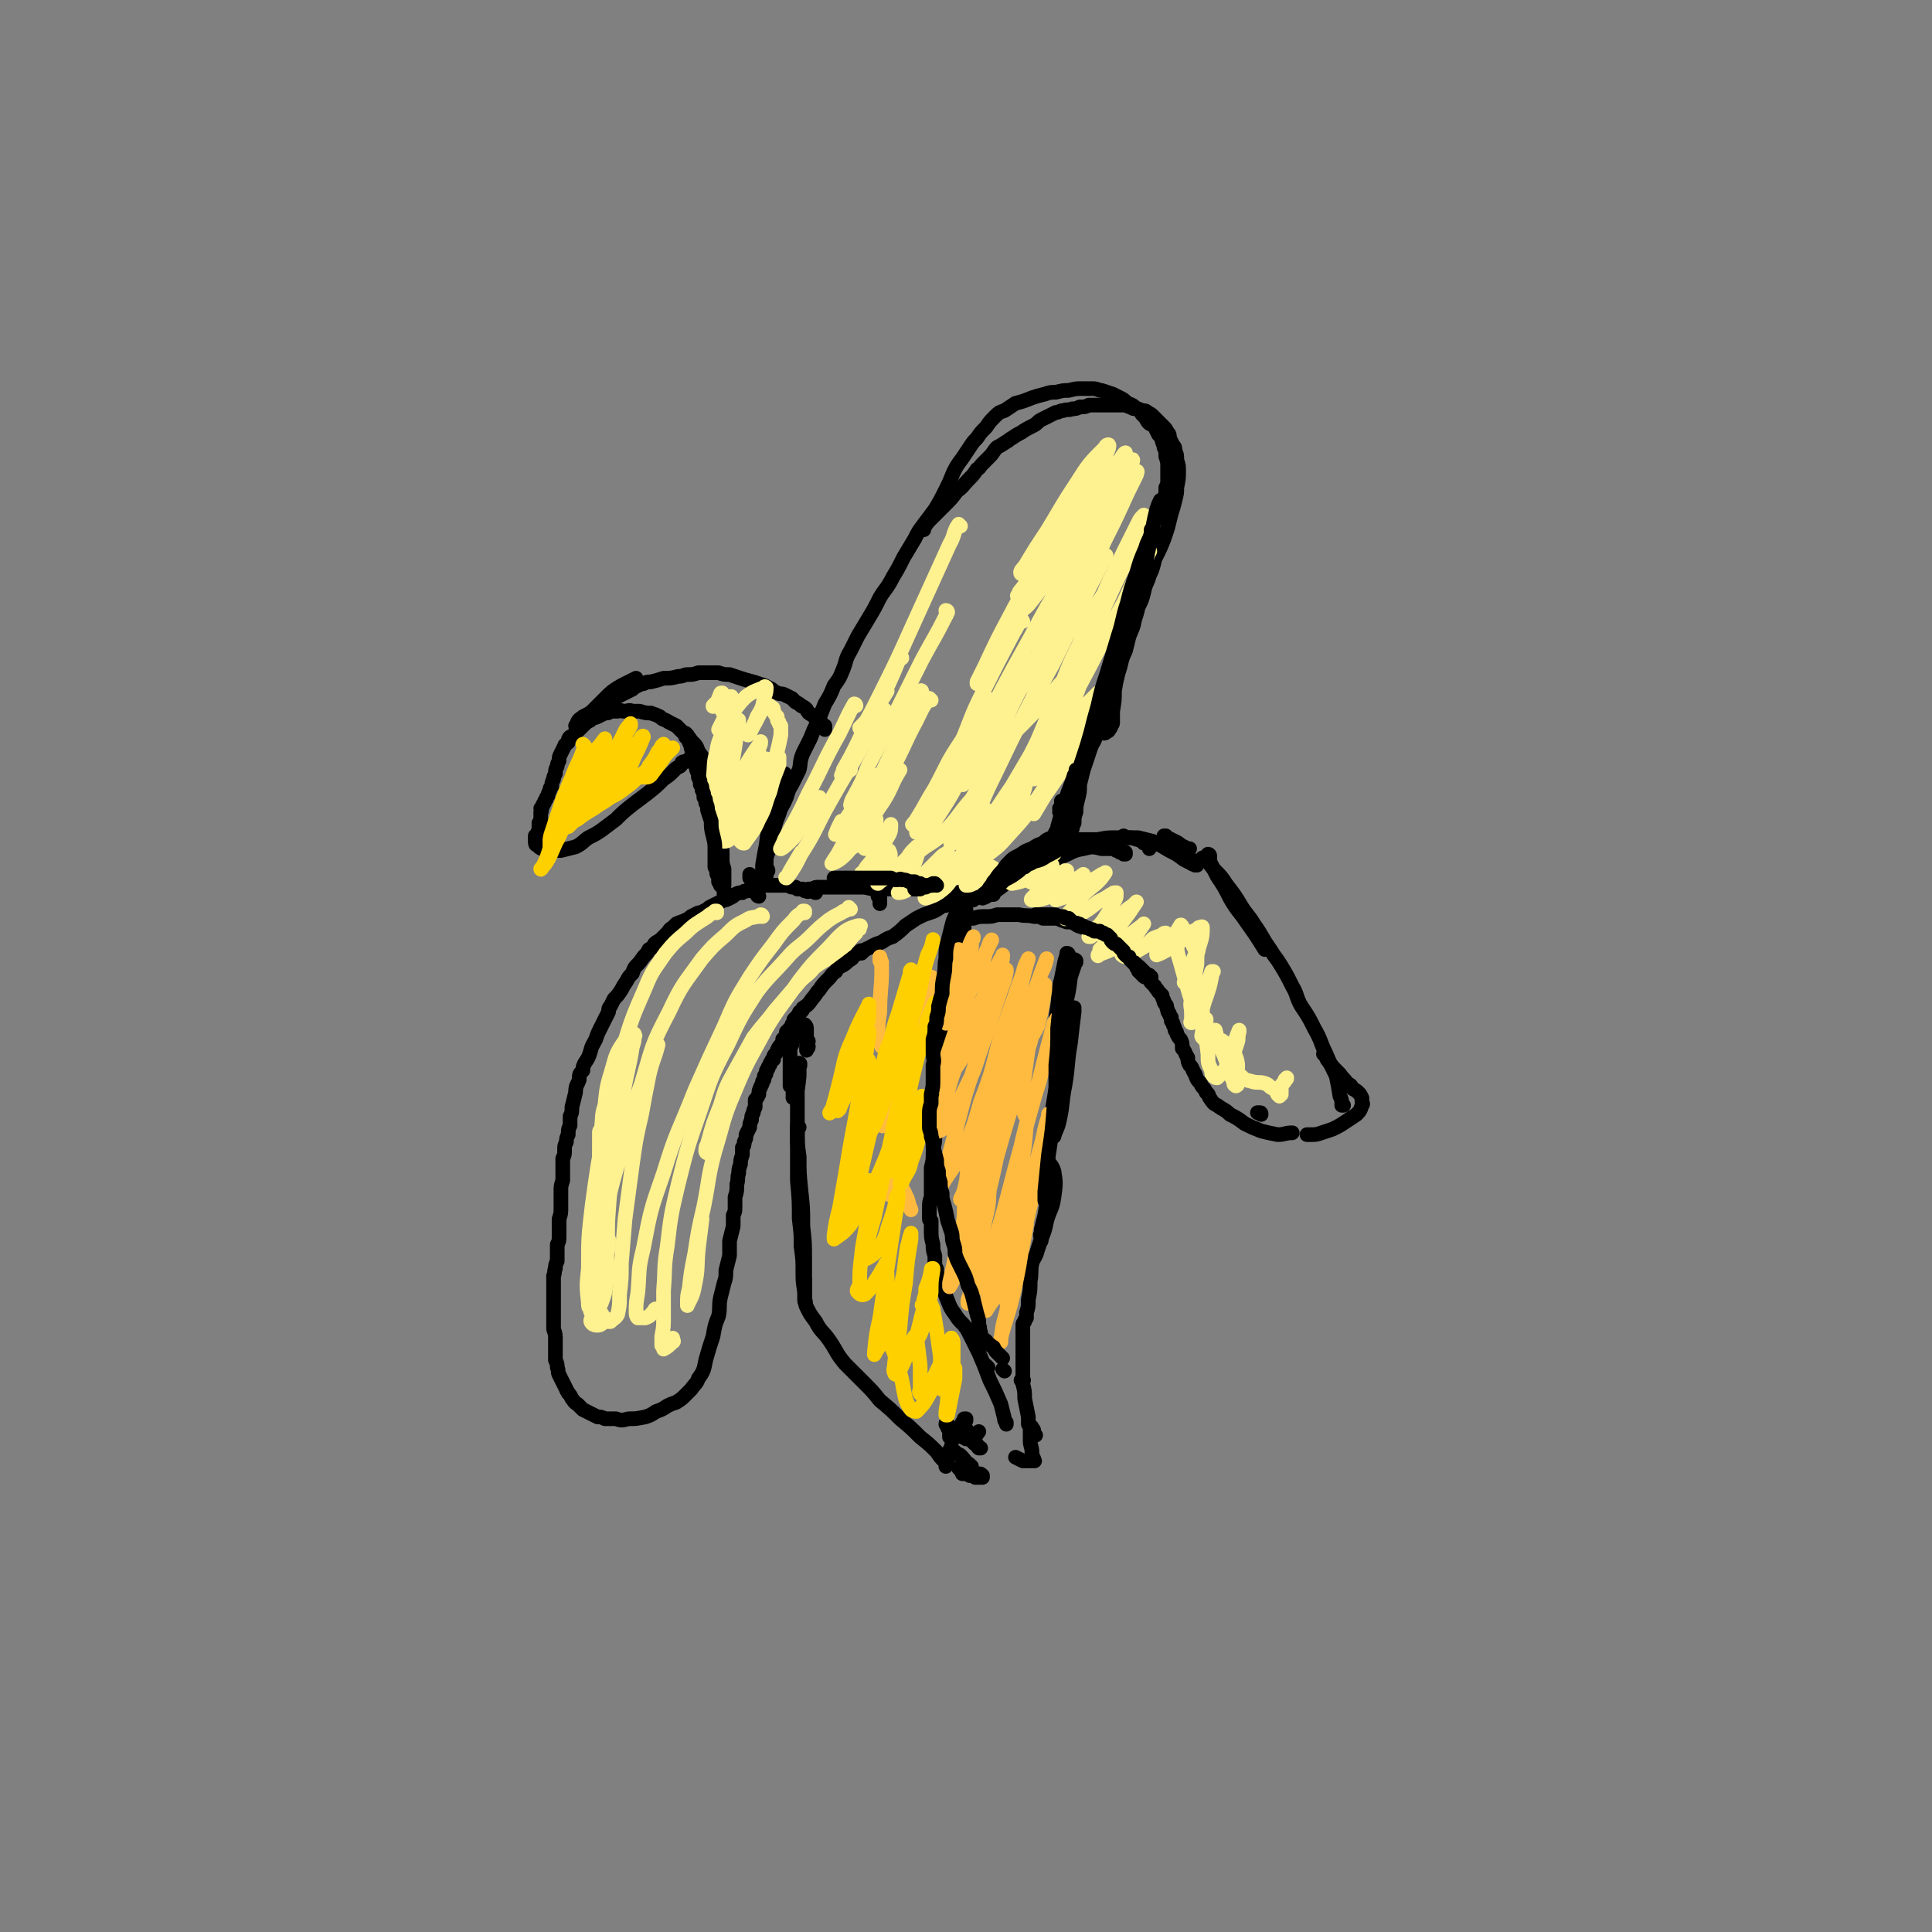 <svg viewBox='0 0 1054 1054' version='1.1' xmlns='http://www.w3.org/2000/svg' xmlns:xlink='http://www.w3.org/1999/xlink'><rect x="0" y="0" width="1054" height="1054" fill="#808080" stroke="none"/><g fill='none' stroke='rgb(0,0,0)' stroke-width='8' stroke-linecap='round' stroke-linejoin='round'><path d='M445,487c-1,0 -1,-1 -1,-1 -1,0 0,0 0,0 0,1 -1,0 -1,0 0,0 0,0 -1,0 0,0 0,0 -1,0 0,0 0,1 -1,0 0,0 0,0 0,0 -1,0 -1,0 -1,0 -1,-1 -1,-1 -1,-1 -1,0 -1,0 -1,0 -1,0 -1,0 -2,0 -1,-1 -1,-1 -1,-1 -1,0 -1,0 -2,0 -1,0 -1,-1 -2,-1 -1,0 -1,0 -2,0 -1,0 -1,0 -3,0 -1,0 -1,0 -2,0 -2,0 -2,0 -3,0 -1,0 -1,0 -2,0 -2,0 -2,0 -3,1 -2,0 -2,0 -3,1 -2,0 -2,0 -4,1 -2,0 -2,0 -3,1 -2,0 -2,0 -4,1 -1,1 -1,1 -3,2 -2,1 -2,1 -3,1 -2,1 -2,1 -4,2 -2,1 -2,1 -4,2 -1,1 -1,1 -3,2 -2,1 -2,1 -3,1 -2,1 -2,1 -4,2 -1,1 -1,1 -3,2 -2,1 -3,1 -5,2 -1,1 -1,1 -2,2 -2,1 -2,2 -3,3 -1,1 -1,1 -3,3 -2,2 -2,1 -4,3 -1,2 -1,2 -3,3 -1,2 -1,2 -2,3 -2,2 -2,3 -4,5 -2,2 -2,2 -3,5 -2,2 -2,2 -3,4 -2,3 -2,3 -3,5 -2,3 -2,3 -4,5 -1,2 -1,2 -2,4 -1,1 -1,1 -1,3 -1,2 -1,2 -2,4 -1,2 -1,2 -2,4 -2,4 -2,4 -3,7 -2,4 -2,3 -3,7 -1,3 -1,3 -3,6 -1,2 -1,2 -1,4 -2,2 -2,2 -2,5 -1,3 -2,3 -2,7 -1,4 -1,4 -2,8 0,3 0,3 -1,5 0,3 0,3 0,5 -1,2 -1,2 -1,5 -1,2 -1,2 -1,4 -1,2 -1,2 -1,4 0,3 0,3 -1,5 0,3 0,3 0,7 0,3 0,3 0,5 -1,3 -1,3 -1,6 0,3 0,3 0,6 0,1 0,1 0,3 0,3 0,3 -1,6 0,3 0,3 0,5 0,2 0,2 0,4 0,3 0,3 -1,5 0,2 0,2 0,5 0,2 0,2 0,4 -1,2 -1,2 -1,4 -1,2 0,2 -1,4 0,2 0,2 0,4 0,1 0,1 0,3 0,2 0,2 0,4 0,1 0,1 0,2 0,2 0,2 0,4 0,2 0,2 0,4 0,1 0,1 0,3 0,2 0,2 0,5 1,3 1,3 1,6 0,2 0,2 0,4 0,1 0,1 0,3 0,2 0,2 0,4 1,2 1,2 1,4 1,2 0,2 1,4 1,2 1,2 2,4 1,2 1,2 2,4 0,1 1,1 1,2 1,1 1,1 2,3 1,1 1,2 3,3 1,1 1,1 3,3 2,1 2,1 4,2 2,1 2,1 4,2 2,0 2,0 4,1 3,0 3,0 6,0 3,1 3,1 7,0 4,0 4,0 9,-1 3,-1 3,-1 6,-3 3,-1 3,-1 6,-3 2,-1 2,-1 5,-2 3,-2 3,-2 5,-4 2,-2 2,-2 3,-3 2,-3 3,-3 4,-6 3,-4 3,-5 4,-10 2,-7 2,-7 4,-13 1,-6 1,-6 3,-11 1,-5 0,-5 1,-10 1,-4 1,-4 2,-8 1,-3 1,-3 1,-7 1,-4 1,-4 2,-8 0,-4 0,-4 0,-8 1,-4 1,-4 2,-8 0,-3 0,-3 0,-6 1,-2 1,-2 1,-5 0,-2 0,-2 0,-5 1,-3 1,-3 1,-7 1,-3 0,-3 1,-6 0,-2 0,-2 1,-5 0,-2 0,-2 1,-5 0,-2 0,-2 0,-4 1,-1 1,-1 1,-3 1,-2 1,-2 1,-4 1,-2 1,-2 2,-4 0,-2 0,-2 1,-4 0,-2 0,-2 1,-4 0,-1 0,-1 1,-3 0,-2 0,-2 0,-4 1,-1 1,-1 2,-3 0,-2 0,-2 1,-4 0,-1 1,-1 1,-3 1,-1 1,-1 1,-3 1,-1 1,-1 1,-2 0,-1 0,-1 1,-2 0,-1 0,-1 1,-2 0,-1 0,-1 1,-2 0,-1 0,-1 1,-1 0,-2 0,-2 1,-3 1,-1 1,-1 1,-2 1,-2 1,-2 2,-3 1,-1 1,-1 1,-3 1,-1 1,-1 2,-2 0,-1 0,-1 0,-2 1,-1 1,-1 2,-2 1,-1 1,-1 1,-2 1,-1 1,-1 1,-2 0,-1 0,-1 1,-1 0,-1 0,-1 1,-1 0,-1 0,-1 1,-2 0,-1 0,-1 1,-1 1,-1 1,-1 1,-2 3,-2 3,-2 5,-5 2,-2 2,-3 4,-5 2,-3 2,-3 5,-6 2,-2 1,-2 4,-4 1,-2 1,-2 3,-3 2,-1 2,-1 4,-3 2,-1 2,-1 3,-3 3,-1 3,-1 5,-2 2,-2 2,-1 5,-3 2,-1 2,-1 5,-2 3,-2 3,-2 6,-3 4,-3 4,-3 7,-6 3,-2 3,-2 6,-4 4,-2 4,-2 7,-3 3,-1 3,-1 6,-3 1,-1 1,-1 3,-1 1,-1 1,-1 2,-1 2,-1 2,-1 3,-1 1,-1 1,-1 2,-1 2,0 2,0 3,0 1,0 1,0 1,0 1,0 1,0 2,0 1,0 1,0 1,0 1,0 1,0 1,0 0,0 0,0 0,0 0,-1 0,-1 0,-1 0,0 0,-1 0,-1 0,0 -1,0 -2,-1 -1,0 -2,0 -4,-1 -3,0 -3,0 -6,-1 -4,0 -4,0 -8,-1 -3,0 -3,0 -6,0 -2,0 -2,0 -4,0 -2,0 -2,0 -4,0 -3,0 -3,0 -5,0 -3,-1 -3,0 -5,0 -2,0 -2,0 -5,0 -3,0 -3,0 -6,0 -4,-1 -4,-1 -7,-1 -4,0 -4,0 -8,0 -4,0 -4,0 -8,0 -4,0 -4,0 -7,0 -2,0 -2,1 -4,1 -1,0 -1,0 -1,0 '/><path d='M480,490c0,0 0,-1 -1,-1 0,0 1,0 1,1 0,0 0,0 0,0 0,1 0,1 0,1 0,0 0,0 0,1 0,0 0,0 0,1 '/><path d='M441,568c0,0 0,0 -1,-1 0,0 0,0 0,0 0,0 -1,0 -1,-1 0,-1 0,-1 0,-2 0,-1 0,-1 0,-3 0,0 0,0 0,-1 0,0 0,-1 0,-1 1,1 1,1 1,3 0,3 0,3 0,6 0,1 0,1 0,2 0,1 0,1 0,2 0,1 0,1 0,1 0,0 0,0 0,0 0,0 0,0 0,0 0,-1 0,-1 0,-1 0,0 1,0 1,-1 '/><path d='M414,489c0,0 -1,0 -1,-1 0,0 1,1 1,1 0,0 0,-1 -1,-1 0,-1 0,-1 -1,-1 0,-1 0,-1 0,-2 -1,-1 -1,-1 -1,-2 0,-1 0,-1 -1,-2 0,-1 0,-1 -1,-2 0,-1 0,-1 0,-2 '/><path d='M419,475c0,-1 -1,-1 -1,-1 0,0 1,0 0,0 0,0 0,0 0,0 -1,0 -1,0 -1,0 0,0 -1,1 -1,0 0,-1 0,-1 0,-2 1,-6 1,-6 2,-11 1,-8 1,-8 3,-15 2,-5 2,-5 3,-11 1,-3 2,-3 3,-7 0,-1 1,-1 1,-3 0,-1 0,-1 0,-2 0,0 0,0 0,-1 0,0 0,0 0,0 0,2 0,2 -1,4 -1,4 -1,4 -3,9 -1,4 -1,4 -1,8 -1,4 -1,4 -1,8 -1,2 -1,2 -1,5 -1,3 -1,3 -2,6 0,3 0,3 -1,6 0,2 0,2 0,3 0,1 0,1 0,2 0,1 0,1 0,1 0,1 0,1 0,1 0,0 0,0 0,0 0,0 0,-1 -1,-1 0,0 1,1 1,1 0,0 0,0 0,1 0,0 0,0 0,1 0,0 0,0 0,1 -1,0 -1,0 -1,1 0,0 0,0 0,0 0,1 0,1 0,1 0,0 -1,0 -1,0 0,0 0,0 0,0 1,0 0,0 0,-1 0,0 0,0 0,-1 1,-3 1,-3 1,-6 1,-5 1,-5 3,-9 1,-5 1,-5 2,-9 1,-5 1,-5 3,-10 1,-4 2,-4 4,-9 1,-3 1,-4 3,-7 2,-4 2,-4 4,-8 1,-4 0,-4 2,-9 2,-4 2,-4 4,-8 2,-5 2,-5 4,-9 2,-5 2,-5 4,-10 3,-5 3,-5 5,-10 3,-4 3,-4 5,-9 2,-5 1,-5 4,-10 2,-4 2,-4 4,-8 3,-5 3,-5 6,-10 3,-5 3,-5 6,-11 3,-5 4,-5 7,-11 3,-5 3,-5 6,-11 3,-5 3,-5 6,-10 2,-4 2,-4 5,-8 3,-4 3,-4 6,-8 3,-5 3,-5 6,-11 2,-4 2,-4 4,-9 2,-4 2,-4 5,-8 2,-3 2,-3 4,-6 2,-3 2,-3 4,-5 2,-3 2,-3 5,-6 2,-3 2,-3 5,-6 2,-2 2,-2 5,-3 3,-2 3,-2 6,-4 4,-1 4,-1 9,-3 3,-1 3,-1 7,-2 3,-1 3,-1 6,-1 4,-1 4,-1 7,-1 4,-1 4,-1 7,-1 3,0 3,0 6,0 3,0 3,1 5,1 3,1 3,1 6,2 2,1 2,1 4,2 2,1 2,1 4,3 3,1 3,1 5,3 2,1 2,1 3,3 1,1 1,1 2,2 1,2 1,2 2,3 2,1 2,1 3,2 1,2 1,2 2,4 1,1 1,1 2,3 0,2 1,2 1,4 1,2 1,2 1,5 1,3 1,3 1,6 0,4 0,4 0,7 0,2 0,2 -1,4 0,2 0,2 0,4 -1,1 -1,1 -1,3 -1,1 -1,1 -1,2 -1,1 -1,1 -1,2 0,1 0,1 0,1 0,1 0,1 0,1 0,0 0,0 0,1 0,0 0,0 0,0 0,0 0,0 -1,0 0,0 0,0 0,0 0,1 0,1 0,1 -1,0 -1,0 -1,0 0,0 0,0 0,1 0,0 0,0 0,0 0,0 0,0 0,0 0,0 0,0 0,1 -1,0 -1,0 -1,0 0,0 0,0 0,0 0,0 0,0 0,1 -1,0 -1,0 -1,0 0,0 0,0 0,1 0,0 -1,0 -1,0 0,0 0,0 0,0 0,0 0,0 0,0 0,1 0,1 0,1 0,0 0,0 -1,0 0,0 1,0 0,0 0,0 0,0 0,0 0,0 0,0 0,0 0,0 0,1 0,1 0,0 0,0 0,0 '/><path d='M576,474c-1,0 -1,-1 -1,-1 -1,0 0,1 0,1 0,0 0,0 0,0 0,0 0,0 -1,0 0,0 0,0 0,0 0,-2 0,-2 0,-3 1,-2 1,-2 1,-4 '/><path d='M504,289c0,0 -1,0 -1,-1 0,0 0,1 0,1 1,-1 1,-1 1,-1 2,-3 2,-3 4,-5 4,-4 4,-4 8,-8 3,-3 3,-3 6,-7 4,-3 3,-3 7,-7 2,-2 2,-2 4,-5 2,-1 1,-1 3,-3 2,-2 2,-2 4,-4 2,-2 2,-3 4,-5 2,-1 2,-1 5,-3 2,-1 1,-1 3,-2 3,-2 3,-2 5,-3 3,-2 3,-2 7,-4 2,-1 2,-2 4,-3 2,-1 2,-1 4,-2 2,-1 2,-1 4,-2 2,0 2,-1 4,-1 3,-1 3,0 5,-1 2,0 2,0 4,-1 3,0 3,0 5,-1 3,0 3,0 5,0 3,0 3,0 5,0 2,0 2,0 4,0 2,0 2,0 5,0 2,0 2,1 4,1 1,1 1,1 3,1 1,0 1,0 3,1 2,0 2,0 3,1 2,1 2,1 3,2 1,1 1,1 3,3 1,1 1,1 2,2 2,2 2,2 3,4 1,1 1,1 1,3 1,2 1,2 2,4 1,1 1,1 1,3 1,2 1,2 1,5 1,3 1,3 1,6 0,4 0,4 -1,9 0,3 0,3 -1,7 -1,4 -1,4 -2,7 -1,4 -1,4 -2,8 -1,3 -1,3 -2,6 -2,5 -2,5 -5,11 -1,4 -1,5 -3,9 -1,4 -2,4 -3,9 -1,4 -1,4 -3,8 -1,4 -1,4 -2,7 -1,5 -1,4 -3,9 -1,4 -1,4 -2,8 -2,4 -2,5 -3,9 -1,3 -1,3 -2,7 -2,4 -2,4 -3,7 -1,4 -1,4 -3,8 -1,4 -1,4 -2,7 -2,4 -2,4 -3,8 -1,4 -2,4 -3,7 -1,3 -1,3 -2,6 -1,3 -1,3 -2,6 -1,4 -1,4 -2,8 0,4 0,4 -1,8 -1,4 -1,4 -1,7 -1,3 -1,3 -1,6 -1,2 -1,2 -1,3 -1,1 -1,1 -1,3 -1,1 -1,1 -1,2 0,0 0,0 0,1 0,0 0,0 0,0 0,-4 0,-4 0,-7 0,-3 1,-3 1,-6 0,0 0,0 0,-1 0,-1 0,-1 0,-1 0,-1 0,-1 -1,-1 0,1 0,1 -1,1 -1,1 -1,1 -2,2 0,1 0,1 0,2 -1,0 -1,0 -1,1 0,0 0,0 0,0 0,-1 0,-1 0,-2 0,0 0,0 0,-1 0,-1 0,-1 0,-1 0,-1 0,-1 0,-1 0,0 0,0 0,0 0,0 0,0 -1,0 0,-1 1,0 1,0 0,-1 0,-1 0,-1 0,0 0,0 0,0 0,0 0,0 0,0 0,0 0,-1 -1,-1 0,0 1,1 1,1 0,0 0,-1 0,-1 0,0 0,0 0,0 0,-1 1,-1 1,-1 0,-1 0,-1 0,-1 0,0 0,0 0,-1 0,0 0,0 0,0 0,0 0,0 0,0 0,0 0,0 0,0 0,0 -1,0 -1,-1 0,0 0,1 1,1 0,0 0,0 0,0 0,0 -1,0 -1,-1 0,0 0,1 1,1 0,0 0,0 0,0 0,0 -1,0 -1,-1 0,0 0,1 1,1 '/><path d='M539,481c0,0 -1,0 -1,-1 0,0 0,1 0,1 0,0 0,0 -1,0 0,0 0,0 0,0 0,0 0,0 0,0 1,1 0,0 0,0 0,0 0,0 1,0 3,0 3,-1 7,-2 5,-2 5,-2 11,-5 6,-3 6,-3 12,-7 5,-3 5,-3 10,-6 2,-2 2,-2 4,-4 1,-1 1,-1 1,-1 0,0 1,-1 1,-1 -2,1 -2,1 -4,2 -4,4 -4,4 -8,8 -3,3 -3,3 -7,6 -3,2 -3,2 -5,4 -2,1 -2,1 -3,2 -1,1 0,1 -1,2 -1,0 -1,0 -1,0 0,0 0,0 0,0 4,-2 4,-2 7,-5 3,-3 3,-3 6,-5 2,-2 2,-2 3,-3 1,0 1,0 1,-1 1,0 1,-1 1,-1 0,0 -1,0 -1,1 -1,1 -1,1 -3,2 -1,1 -1,1 -3,2 -1,1 -1,1 -2,1 0,1 0,1 0,1 0,0 0,0 0,0 '/><path d='M574,460c-1,0 -1,-1 -1,-1 0,0 0,0 0,0 0,0 0,0 0,0 0,0 0,0 0,0 0,1 0,0 -1,0 0,0 1,0 1,0 0,0 0,0 1,0 3,0 3,0 6,-1 6,0 6,0 12,0 5,0 5,0 10,0 '/><path d='M526,501c0,0 0,-1 -1,-1 0,0 1,0 1,1 0,0 0,0 0,0 0,0 0,-1 -1,-1 0,0 1,1 1,1 0,0 0,0 1,0 1,0 1,0 1,0 2,0 2,0 3,0 3,-1 3,-1 7,-1 3,0 3,0 6,-1 2,0 2,0 5,0 3,0 3,0 7,0 4,1 4,0 8,1 3,0 3,0 5,1 4,0 4,0 8,0 2,1 2,1 5,2 3,0 3,0 6,2 3,1 3,1 6,2 2,1 2,1 5,2 1,1 1,1 3,2 2,2 3,1 5,3 2,1 2,1 3,3 2,1 2,1 4,3 1,1 1,1 2,2 2,2 2,2 3,4 2,1 2,1 3,2 1,1 1,1 3,3 1,1 1,1 2,2 1,2 0,2 1,3 1,1 1,1 2,2 1,2 1,1 2,3 1,1 1,1 2,2 0,1 0,1 1,3 0,1 0,1 1,2 1,1 0,1 1,3 0,1 0,1 1,2 0,1 0,1 1,2 0,1 0,1 0,2 1,1 1,1 1,2 1,2 1,2 1,3 1,1 1,1 1,2 1,2 1,2 2,3 1,2 1,2 1,5 2,2 1,2 3,5 0,2 0,2 1,4 2,2 1,2 3,5 1,3 1,3 3,5 1,3 2,2 3,5 2,1 1,2 2,3 2,3 2,3 4,4 4,3 4,2 7,5 4,2 4,2 8,5 4,2 4,2 9,4 4,1 4,1 9,2 4,0 4,-1 8,-1 '/><path d='M542,488c0,0 -1,-1 -1,-1 0,0 0,0 0,1 0,0 0,0 0,0 0,0 0,0 0,0 0,-1 -1,-1 0,-1 1,-1 1,-2 2,-3 5,-2 5,-2 10,-4 6,-4 6,-4 12,-7 7,-4 7,-4 15,-6 5,-2 5,-3 11,-4 4,-1 4,-1 9,-1 3,0 4,0 7,0 1,1 1,1 2,2 1,0 1,0 2,1 1,0 1,0 2,1 0,0 0,0 1,0 0,0 0,0 0,0 0,0 0,0 0,-1 0,0 0,0 -1,0 -2,-1 -2,-1 -4,-2 -4,0 -4,0 -8,0 -4,-1 -4,-1 -9,-1 -5,0 -5,0 -10,1 -6,0 -6,0 -11,2 -6,1 -6,1 -11,4 -5,2 -5,2 -9,4 -4,3 -4,3 -7,6 -2,2 -2,2 -4,5 -1,1 -1,1 -2,2 -1,1 -1,1 -1,2 -1,1 -1,1 -1,2 0,0 0,0 0,0 3,-1 3,-2 6,-3 4,-3 4,-3 8,-6 6,-4 6,-4 11,-7 6,-3 6,-3 12,-6 7,-3 7,-3 13,-6 7,-2 7,-2 13,-4 5,-1 5,-1 9,-1 4,0 4,0 8,0 3,0 3,1 5,1 2,1 2,1 3,2 1,0 1,0 2,1 0,0 0,0 1,1 0,0 0,0 0,1 '/><path d='M636,457c0,0 -1,-1 -1,-1 0,0 0,0 1,0 0,0 0,0 0,1 0,0 0,0 1,0 2,1 2,1 4,2 2,1 2,1 3,2 2,1 2,1 4,2 1,0 1,0 1,0 '/><path d='M614,457c0,0 -1,-1 -1,-1 0,0 0,1 1,1 3,0 3,0 7,0 4,1 4,1 8,2 4,2 4,2 9,5 4,2 4,2 8,5 2,1 2,1 4,2 1,1 1,0 2,1 1,0 1,0 1,0 0,1 0,1 0,0 0,0 0,0 -1,-1 0,-1 -1,-1 -1,-1 -1,-1 -1,-1 -2,-2 0,0 0,0 0,0 '/><path d='M660,467c0,0 0,-1 -1,-1 0,0 1,0 1,1 0,0 0,0 0,0 0,2 0,2 0,3 2,4 2,4 4,8 4,6 4,6 7,12 4,7 5,7 9,13 5,7 5,7 10,15 '/><path d='M657,469c0,0 -1,-1 -1,-1 0,0 0,0 0,1 1,1 1,0 3,1 2,3 2,3 5,6 4,4 3,4 7,9 3,4 3,4 6,9 3,5 4,5 7,10 5,7 4,7 9,14 3,5 3,4 6,9 3,5 3,5 6,11 3,5 2,6 5,11 4,6 4,6 7,12 4,7 3,7 6,13 3,7 3,7 6,13 1,5 1,5 2,11 1,2 1,2 1,5 1,0 1,0 1,0 '/><path d='M723,576c0,0 -1,-2 -1,-1 1,0 1,1 2,3 3,4 3,4 7,8 2,3 2,2 4,5 2,1 2,1 3,3 2,1 2,1 3,2 1,1 1,1 2,3 0,1 0,1 0,2 0,1 1,1 0,2 -1,3 -1,3 -3,5 -3,2 -3,2 -6,4 -3,2 -3,2 -7,4 -3,1 -3,1 -6,2 -3,1 -3,1 -6,1 -1,0 -1,0 -2,0 '/><path d='M688,608c0,-1 0,-1 -1,-1 0,0 0,0 0,0 0,0 0,0 -1,0 '/><path d='M526,506c0,-1 -1,-1 -1,-1 0,0 1,0 1,0 0,0 -1,0 -1,1 -1,1 0,2 -1,3 0,5 0,5 0,10 0,4 0,4 -1,9 0,2 0,2 0,5 -1,1 -1,1 -1,3 -1,1 -1,1 -1,2 0,1 0,1 0,1 0,0 0,1 0,0 0,-3 0,-3 0,-7 0,-5 0,-5 1,-9 0,-2 0,-2 0,-4 0,0 0,-1 0,-1 -1,2 -1,2 -2,4 -1,7 -1,7 -2,13 -1,6 0,6 -1,11 0,2 0,2 0,4 0,1 -1,2 0,1 0,0 0,-1 1,-3 2,-6 2,-5 3,-11 1,-5 1,-5 2,-10 0,-3 0,-3 0,-6 0,-1 0,-2 0,-1 0,0 0,0 0,1 -1,5 -1,5 -2,9 -1,3 -1,3 -1,7 -1,1 -1,1 -1,2 0,0 0,1 0,1 0,0 0,-1 0,-1 1,-2 1,-2 2,-4 1,-2 0,-2 1,-3 0,-2 0,-2 0,-3 0,-1 0,-1 0,-3 0,0 0,0 0,-1 0,0 0,0 0,-1 0,0 0,0 0,0 0,0 0,0 0,0 -1,1 -1,1 -1,2 -1,4 -1,4 -2,8 -1,4 -1,4 -1,9 -1,5 -1,5 -1,9 -1,4 -1,4 -1,8 -1,4 -2,4 -2,9 -1,5 -1,5 -1,10 -1,6 -1,6 -1,12 0,5 0,5 -1,10 0,5 0,5 -1,10 0,5 0,5 0,10 0,4 -1,4 -1,9 0,3 0,3 -1,7 0,4 0,4 0,8 0,4 0,4 0,8 -1,3 -1,3 -1,6 0,1 0,1 0,2 0,1 0,1 0,2 0,1 0,1 0,2 0,1 1,1 1,1 0,1 0,1 0,2 0,2 0,2 0,3 0,4 0,4 1,8 0,3 0,3 1,6 0,2 0,2 0,4 0,1 0,1 0,2 1,1 1,1 1,2 0,2 0,2 1,4 2,5 2,5 4,10 2,5 2,6 5,10 3,5 4,4 7,9 3,6 3,6 6,12 3,7 3,7 6,15 3,6 3,6 6,13 1,4 1,4 2,8 0,1 0,1 1,2 0,0 0,0 0,1 '/><path d='M437,565c0,0 -1,-1 -1,-1 0,0 0,0 0,1 -1,0 -1,0 -1,0 -1,1 -1,1 -2,1 0,1 0,1 -1,2 0,1 0,1 0,2 -1,1 -1,1 -1,2 0,1 0,1 0,2 0,0 0,0 0,0 0,0 0,0 0,0 0,-1 0,-1 0,-2 0,-1 0,-1 0,-1 0,-1 0,-1 0,-1 0,4 0,5 0,9 0,5 0,5 0,9 0,1 0,1 0,3 0,0 0,0 0,1 0,0 0,1 0,0 1,0 1,0 1,-1 1,-3 1,-3 2,-5 0,-1 0,-1 0,-2 0,-1 0,-2 0,-2 0,2 0,2 0,4 0,4 -1,4 -1,7 0,2 0,2 0,3 -1,1 0,1 0,2 0,0 -1,1 0,1 0,0 0,0 0,-1 1,-2 1,-2 2,-4 0,-4 1,-4 1,-8 0,-2 0,-2 0,-4 1,-1 0,-1 0,-1 0,-1 0,-1 0,-1 0,0 1,0 0,1 0,7 0,7 -1,14 0,12 0,12 0,24 0,12 0,12 0,25 1,11 1,11 1,21 1,8 1,8 1,15 1,7 1,7 1,14 0,5 0,5 1,11 0,1 0,1 0,3 0,1 0,1 0,2 0,0 0,0 0,0 0,-4 0,-4 0,-8 0,-2 0,-2 0,-4 '/><path d='M436,615c0,0 -1,-1 -1,-1 0,0 1,1 1,1 0,0 -1,-1 -1,-1 0,0 0,0 0,0 0,1 0,1 0,3 0,7 0,7 1,14 0,9 0,9 1,19 1,9 1,9 1,19 1,9 1,9 1,18 0,6 0,6 0,11 0,2 0,2 0,4 0,2 0,2 0,3 0,1 0,1 0,2 0,1 0,1 0,2 1,2 0,2 1,4 2,4 2,4 5,8 3,6 4,5 8,11 4,6 3,6 8,12 5,5 5,5 10,10 5,5 5,5 9,10 6,5 6,5 11,10 6,5 6,5 11,10 5,4 5,4 9,8 2,3 2,3 4,5 1,1 1,1 1,2 0,0 0,0 0,1 0,0 0,0 0,0 1,-1 1,-1 1,-1 0,-2 0,-2 0,-4 1,-2 1,-2 1,-3 0,-1 0,-1 1,-2 0,-1 0,-1 0,-1 '/><path d='M520,785c0,0 -1,-1 -1,-1 0,0 0,0 0,0 -1,0 -1,0 -1,0 0,0 0,0 0,-1 0,0 0,0 0,-1 0,0 0,0 0,-1 0,0 0,0 0,0 0,-1 0,-1 0,-1 0,-1 0,-1 -1,-1 0,0 0,0 0,-1 0,0 0,0 0,-1 0,0 0,0 0,0 0,0 0,0 0,0 0,0 -1,0 -1,0 0,-1 0,0 1,0 0,0 0,0 0,0 0,0 0,0 0,0 0,0 0,0 0,0 0,0 0,0 -1,0 0,-1 1,0 1,0 0,0 0,0 0,0 0,0 0,0 -1,0 0,-1 1,0 1,0 0,0 0,0 0,0 0,0 0,0 -1,0 0,-1 1,0 1,0 0,0 0,0 0,0 0,0 -1,0 -1,0 0,-1 1,0 1,0 1,1 1,1 1,1 1,1 0,1 1,1 1,1 1,1 1,2 1,1 1,1 2,2 1,0 2,0 3,1 1,0 1,0 2,1 0,0 0,0 1,0 2,0 2,0 3,-1 2,-1 2,-2 3,-3 '/><path d='M583,523c0,0 -1,-1 -1,-1 -1,0 0,1 -1,2 -1,5 -1,5 -2,10 -2,7 -1,8 -2,15 -1,6 -1,6 -1,12 -1,4 0,4 -1,8 0,3 0,3 0,5 0,1 0,1 0,3 0,0 0,0 0,1 '/><path d='M587,525c0,-1 -1,-1 -1,-1 0,-1 1,0 1,0 0,0 0,0 0,0 0,0 0,0 -1,0 0,1 0,1 0,1 0,0 0,0 0,0 0,0 0,0 0,0 1,1 0,0 0,0 0,0 0,0 0,1 0,0 0,0 0,1 -1,3 -1,3 -2,6 -1,8 -1,8 -3,16 -1,7 -1,7 -2,14 -1,6 -1,6 -1,12 -1,6 -1,6 -1,12 -1,7 -1,7 -2,13 -1,6 -1,6 -2,12 -1,5 -1,5 -3,10 0,3 -1,3 -2,6 0,1 0,1 0,2 0,1 -1,1 0,1 0,1 0,1 1,1 1,1 2,0 2,1 2,2 3,3 4,6 1,6 1,7 0,14 -1,7 -2,6 -4,13 -1,5 -1,5 -3,10 -1,3 -1,3 -2,6 -1,4 -2,4 -3,7 -1,5 0,5 -1,10 0,5 0,5 -1,10 0,4 0,4 -1,7 0,1 0,1 0,3 -1,1 -1,1 -1,2 -1,1 -1,1 -1,2 0,1 0,1 0,2 0,3 0,3 0,6 0,3 0,3 0,6 0,1 0,1 0,3 0,1 0,1 0,2 0,1 0,1 0,2 0,1 0,1 0,2 0,0 0,0 0,0 0,1 0,1 0,1 0,0 0,0 0,0 0,0 0,0 0,0 0,0 0,0 0,0 0,0 0,0 0,1 0,0 0,0 0,0 0,0 0,0 0,0 0,1 0,1 0,1 0,0 0,0 0,0 0,0 0,0 0,1 0,0 0,0 0,1 0,0 0,0 0,1 0,0 0,0 0,1 0,0 0,0 0,0 0,0 0,0 0,0 0,0 0,0 0,0 0,0 -1,0 -1,0 0,0 1,0 1,0 0,0 0,0 0,0 1,0 0,0 0,0 0,0 0,0 0,0 0,0 0,0 0,0 1,0 0,0 0,0 0,0 0,0 0,0 0,0 0,0 0,0 1,0 0,0 0,0 0,0 0,0 0,1 0,1 0,1 0,1 1,4 1,4 1,8 1,5 1,5 2,10 0,2 0,2 0,4 1,1 1,1 1,2 1,1 1,1 1,2 1,1 1,1 1,1 0,1 0,1 1,1 0,0 0,0 0,0 0,0 0,0 0,0 -1,-1 -1,-1 -1,-2 0,-1 0,-1 -1,-2 0,0 0,-1 -1,-1 0,0 0,0 0,1 0,3 0,3 0,7 0,3 1,3 1,7 0,0 0,1 0,1 0,1 1,1 1,2 0,1 0,1 0,1 0,0 0,0 0,0 0,0 0,0 0,0 1,0 0,0 0,0 -1,-1 0,0 -1,0 -1,0 -1,0 -2,0 -1,0 -1,0 -3,0 -2,-1 -2,-1 -4,-2 '/><path d='M527,775c0,0 -1,-1 -1,-1 0,0 0,0 1,0 0,0 -1,0 -1,0 0,1 0,1 0,1 -1,1 0,1 0,1 0,0 0,0 0,0 0,0 0,0 0,0 0,1 -1,0 -1,0 0,0 0,0 1,0 0,1 0,1 0,1 0,0 -1,1 0,1 0,1 1,1 2,3 1,1 1,2 1,3 1,1 1,1 2,3 1,1 1,1 2,1 0,1 0,1 1,2 0,0 0,0 0,0 0,0 0,0 0,0 0,0 0,0 0,0 1,0 1,0 1,0 '/><path d='M396,488c0,0 -1,-1 -1,-1 0,0 0,0 0,1 0,0 0,0 0,0 0,0 0,0 0,0 0,-1 0,-1 0,-1 0,0 0,0 0,0 0,-1 0,-1 0,-1 0,0 0,0 0,0 0,0 0,0 0,0 1,1 0,0 0,0 0,0 0,0 0,0 0,0 0,0 0,0 0,-1 0,-1 0,-1 0,0 0,-1 -1,-1 0,0 0,0 0,-1 0,0 0,0 0,0 0,0 0,0 0,0 0,1 -1,0 -1,0 0,0 0,0 1,0 0,0 0,0 0,0 0,0 0,0 1,0 0,0 0,0 0,0 0,0 0,0 0,0 0,0 0,0 0,0 0,0 0,0 0,0 0,0 -1,0 -1,0 0,-1 0,0 1,0 0,0 0,0 0,0 0,0 -1,0 -1,0 0,-1 0,0 1,0 0,0 0,0 0,-1 0,0 0,0 0,0 0,1 -1,0 -1,0 0,0 0,0 1,0 0,0 0,0 0,0 0,-1 0,-1 0,-1 0,0 0,0 0,-1 0,-1 0,-1 0,-2 0,-2 0,-2 0,-4 -1,-3 -1,-3 -1,-7 0,-4 0,-4 -1,-8 -1,-4 -1,-4 -1,-9 -1,-4 -1,-4 -2,-9 -1,-6 -1,-6 -2,-11 -2,-6 -1,-6 -3,-12 -1,-4 -1,-4 -4,-8 -1,-3 -1,-3 -4,-6 -1,-2 -2,-2 -4,-4 -2,-2 -2,-2 -4,-4 -2,-1 -2,-1 -4,-2 -3,-2 -3,-1 -5,-3 -2,-1 -2,-1 -5,-2 -2,0 -3,0 -6,-1 -2,0 -2,0 -4,0 -2,-1 -2,0 -5,0 -1,0 -1,-1 -3,0 -2,0 -2,0 -4,0 -1,1 -1,1 -3,1 -2,1 -2,1 -4,2 -2,1 -2,0 -4,2 -2,1 -2,1 -4,3 -2,2 -2,2 -4,4 -1,1 -1,1 -3,2 -1,1 -1,1 -1,3 -1,1 -2,1 -2,2 -1,2 -1,2 -2,4 -1,2 -1,2 -1,4 -1,2 -1,2 -1,3 -1,2 -1,2 -1,4 -1,2 -1,2 -1,3 -1,2 -1,2 -1,4 -1,1 -1,1 -1,2 -1,2 -1,2 -1,3 -1,1 -1,1 -1,2 -1,1 -1,1 -1,2 -1,1 -1,1 -1,2 0,0 0,0 -1,1 0,1 1,1 0,2 0,1 0,1 0,1 0,1 0,1 0,1 0,1 0,1 0,2 0,1 0,1 0,2 0,1 0,1 0,1 0,1 0,1 0,1 0,0 0,0 0,1 0,0 0,0 0,0 0,0 0,0 -1,1 0,0 0,0 0,0 0,0 0,0 0,0 0,0 0,0 0,0 0,0 0,0 0,0 0,-1 0,0 0,0 0,0 0,0 0,0 0,0 0,0 0,0 0,-1 0,0 0,0 0,0 0,0 0,-1 0,0 0,0 0,0 0,-1 0,-1 0,-1 0,-1 0,-1 0,-1 0,0 0,0 0,-1 0,0 0,0 1,-1 0,0 0,0 0,0 '/><path d='M315,397c0,0 -1,0 -1,-1 0,0 1,0 1,0 3,-4 3,-4 7,-7 4,-4 4,-4 8,-8 4,-4 4,-4 9,-7 4,-2 4,-2 8,-4 '/><path d='M316,397c0,0 0,-1 -1,-1 0,0 1,0 1,0 0,0 0,0 0,0 -1,0 -1,0 -1,0 0,-1 0,-1 0,-1 0,-1 0,-1 0,-1 1,-2 2,-2 3,-3 4,-2 4,-2 7,-4 4,-3 4,-3 8,-5 4,-2 4,-2 8,-4 2,-1 2,-1 4,-2 1,-1 1,-1 3,-2 2,-1 2,-1 3,-1 2,-1 2,-1 4,-1 4,-1 4,-1 7,-2 4,0 4,0 8,-1 3,0 3,-1 5,-1 3,0 3,0 6,-1 3,0 3,0 5,0 3,0 3,0 6,0 3,1 3,1 6,1 3,1 3,1 6,2 3,1 3,1 7,2 3,1 3,1 6,2 2,1 2,1 4,2 1,1 1,1 3,2 2,1 2,0 4,1 2,1 2,1 4,2 1,1 1,1 2,2 2,1 2,1 3,2 2,1 2,1 3,2 1,2 1,2 3,3 1,1 1,1 3,2 1,1 1,1 2,2 0,1 0,1 1,2 0,0 0,0 1,0 0,1 0,1 0,1 0,1 0,1 0,1 '/><path d='M295,453c0,0 -1,-1 -1,-1 0,0 0,0 0,0 1,1 1,1 0,1 0,0 0,0 0,1 0,0 -1,0 -1,1 0,0 0,0 -1,1 0,1 0,1 0,2 0,0 0,1 0,1 0,1 0,2 1,2 2,2 2,2 4,2 4,1 5,1 9,1 4,-1 4,-1 8,-2 4,-2 4,-3 7,-5 4,-2 4,-2 7,-4 4,-3 4,-3 8,-6 4,-4 4,-4 9,-8 4,-3 4,-3 8,-6 5,-4 5,-4 9,-8 3,-2 3,-2 6,-5 1,-1 1,-1 3,-2 1,-1 1,-1 1,-2 1,-1 2,0 3,-1 0,0 0,0 1,-1 1,0 1,0 1,0 1,0 1,0 1,0 1,0 1,0 1,0 0,0 0,0 1,0 '/></g>
<g fill='none' stroke='rgb(254,241,144)' stroke-width='8' stroke-linecap='round' stroke-linejoin='round'><path d='M563,319c-1,0 -1,-1 -1,-1 0,0 0,0 0,1 -5,7 -6,7 -10,15 -8,15 -8,15 -15,30 -2,4 -2,4 -4,8 0,0 0,0 0,1 0,0 0,0 0,0 '/><path d='M558,339c0,0 -1,-2 -1,-1 -2,3 -2,4 -4,7 -9,17 -9,17 -17,33 -7,14 -6,14 -12,28 -2,6 -2,6 -4,12 0,0 -1,1 -1,1 5,-4 5,-5 10,-10 '/><path d='M593,298c0,0 -1,-1 -1,-1 -1,0 0,1 -1,1 -5,8 -5,8 -10,17 -10,16 -10,16 -19,33 -15,27 -15,27 -28,53 -7,13 -6,13 -12,25 -1,1 -2,2 -1,2 4,-4 5,-5 10,-11 8,-12 8,-12 15,-24 12,-20 13,-19 24,-39 12,-22 11,-22 23,-44 8,-16 8,-15 17,-31 1,-2 3,-5 2,-4 -3,4 -5,7 -9,15 -13,22 -13,22 -25,45 -13,24 -13,24 -25,48 -10,21 -10,21 -19,42 0,1 -1,2 -1,2 1,0 2,-1 3,-2 9,-13 9,-13 18,-26 10,-18 10,-18 20,-36 10,-20 10,-20 19,-40 5,-10 5,-10 10,-19 0,-1 1,-1 0,-1 -5,11 -6,12 -12,24 -11,20 -11,20 -21,41 -14,27 -14,27 -27,54 -8,16 -7,16 -14,32 0,1 -1,3 0,3 1,-1 3,-1 5,-3 10,-12 9,-12 18,-25 10,-17 10,-17 20,-34 7,-13 7,-13 14,-26 1,-2 2,-6 2,-4 -1,3 -2,7 -5,14 -8,16 -8,16 -17,32 -8,17 -9,16 -18,33 -6,12 -6,12 -11,24 -1,1 -1,1 -1,1 6,-6 7,-5 13,-12 11,-12 11,-12 20,-26 9,-13 8,-14 16,-27 4,-7 4,-8 7,-13 1,0 1,1 1,1 -5,11 -5,11 -10,22 -6,10 -6,10 -13,20 -3,5 -3,5 -6,10 0,0 0,0 0,0 '/><path d='M590,268c0,0 -1,-1 -1,-1 0,0 0,0 1,0 0,0 0,0 0,0 -3,4 -4,4 -6,8 -6,12 -5,12 -11,23 -5,12 -5,12 -11,23 -3,6 -3,6 -6,12 -1,1 -2,3 -2,2 2,-1 4,-2 7,-5 8,-10 8,-10 15,-21 6,-11 6,-11 11,-22 5,-9 5,-9 9,-18 1,-3 3,-5 2,-5 -1,0 -4,2 -6,5 -8,10 -8,10 -15,21 -7,11 -7,11 -14,22 -3,6 -3,6 -7,11 0,1 -1,3 -1,2 3,-2 4,-3 8,-8 8,-10 8,-10 15,-22 8,-11 7,-11 13,-23 6,-11 6,-11 12,-23 1,-3 2,-4 2,-6 0,-1 -2,0 -2,1 -9,9 -9,9 -16,20 -8,12 -8,13 -16,26 -6,9 -6,9 -12,19 -1,1 -3,3 -2,4 2,0 4,-1 7,-4 10,-9 10,-9 19,-20 8,-10 8,-10 15,-20 7,-9 7,-9 13,-18 1,-2 3,-4 3,-4 -1,0 -2,3 -4,5 -8,12 -8,12 -16,23 -7,12 -8,12 -15,24 -5,8 -4,8 -9,16 -1,2 -3,4 -2,4 1,0 3,-1 5,-4 9,-9 8,-9 16,-19 8,-10 8,-10 15,-21 6,-9 5,-9 11,-18 2,-3 3,-5 3,-6 0,-1 -1,1 -2,2 -8,13 -9,13 -17,26 -7,11 -7,11 -14,23 -5,9 -4,9 -9,18 -1,2 -2,3 -2,3 1,1 2,-1 4,-2 8,-10 8,-10 15,-20 7,-9 7,-10 13,-20 6,-9 6,-9 11,-18 2,-3 2,-4 3,-6 1,0 0,1 0,2 -5,10 -5,10 -10,21 -6,13 -7,13 -12,26 -6,12 -6,12 -10,25 -2,6 -2,6 -3,11 0,1 -1,2 0,2 4,-4 6,-4 10,-10 7,-9 7,-10 13,-20 6,-10 5,-11 11,-21 3,-6 3,-6 5,-11 1,0 1,0 1,0 -2,5 -2,5 -4,10 -6,13 -6,13 -12,25 -6,13 -6,13 -12,26 -4,9 -3,9 -7,18 0,1 -1,2 -1,3 0,0 2,-1 3,-2 7,-9 7,-9 14,-20 6,-10 6,-11 11,-22 5,-8 4,-8 9,-17 0,-1 2,-3 1,-2 -2,5 -3,7 -7,14 -7,14 -7,14 -15,28 -8,16 -8,16 -16,31 -7,12 -7,12 -14,24 -1,3 -1,3 -2,6 0,0 0,-1 0,-1 5,-8 6,-8 11,-17 4,-9 4,-9 7,-18 2,-5 3,-6 4,-10 0,-1 -2,-1 -3,0 -9,9 -9,10 -18,20 -11,12 -11,12 -23,24 -11,12 -11,12 -22,23 -2,1 -4,4 -4,3 1,-4 3,-6 7,-12 4,-7 5,-7 9,-15 7,-11 7,-10 13,-21 4,-8 3,-8 7,-17 1,-1 2,-3 1,-3 -5,4 -7,6 -12,13 -13,20 -13,21 -25,42 -9,14 -9,14 -17,28 -3,5 -4,5 -7,10 -1,0 -1,2 -1,1 6,-7 8,-7 14,-16 8,-10 8,-10 14,-21 4,-9 4,-9 7,-18 3,-8 4,-8 6,-15 0,-1 0,-3 0,-2 -8,9 -9,11 -17,23 -8,12 -7,12 -14,25 -5,8 -5,9 -10,17 -1,2 -3,3 -2,3 0,0 3,0 4,-2 11,-11 11,-11 20,-23 7,-8 7,-9 12,-17 5,-8 5,-8 10,-17 1,-2 3,-5 2,-4 -1,3 -4,6 -7,12 -9,15 -9,16 -18,31 -6,11 -7,11 -14,23 -3,5 -2,5 -5,10 0,0 -1,1 0,1 5,-4 7,-4 12,-9 9,-9 8,-10 16,-19 2,-3 2,-4 5,-7 1,-1 1,-3 1,-2 1,0 1,2 0,4 -4,8 -4,8 -9,16 -3,4 -3,4 -6,9 -1,1 -1,1 -2,2 0,1 -1,2 0,2 1,0 2,0 3,-2 5,-4 5,-4 10,-8 3,-3 2,-3 5,-5 0,-1 0,-1 1,-2 0,-1 1,-1 0,-1 -4,8 -3,9 -8,17 -3,5 -4,5 -7,10 -2,3 -1,3 -2,6 -1,0 -2,1 -1,1 3,-1 4,-2 7,-5 5,-4 5,-4 8,-9 5,-5 5,-5 8,-11 2,-2 2,-2 3,-5 0,0 0,0 0,0 -3,3 -3,3 -5,7 -4,6 -4,6 -8,12 -1,2 -1,2 -2,3 0,1 -1,1 0,1 2,-1 3,-1 4,-3 6,-4 6,-5 11,-10 4,-5 3,-5 7,-10 2,-4 2,-4 5,-7 0,-2 0,-2 0,-3 1,-1 0,-1 0,-3 2,-5 1,-5 3,-11 4,-10 4,-10 8,-19 5,-12 5,-12 10,-24 5,-12 5,-12 11,-25 3,-8 3,-8 6,-16 1,-1 1,-1 2,-3 0,-1 0,-1 0,-1 -5,9 -6,10 -10,19 -7,14 -6,14 -12,28 -5,11 -5,11 -10,23 -3,6 -3,6 -6,13 0,0 -1,2 -1,1 2,-1 3,-2 5,-4 7,-9 7,-9 13,-19 5,-10 5,-11 9,-21 3,-7 3,-7 6,-13 0,-1 1,-2 0,-2 -3,7 -3,9 -7,17 -4,10 -4,11 -9,21 -3,8 -3,7 -7,15 -1,2 -1,2 -2,5 -1,1 -1,2 -1,1 2,-2 3,-2 5,-6 3,-5 3,-6 6,-12 2,-4 1,-4 3,-8 0,-1 1,-2 0,-1 -1,2 -1,3 -3,7 -4,8 -3,8 -7,16 -2,5 -2,4 -5,9 0,1 0,1 -1,2 0,0 0,0 0,0 4,-7 5,-6 8,-14 4,-7 4,-7 7,-16 3,-9 3,-10 6,-20 3,-11 3,-11 7,-23 5,-13 4,-13 9,-25 5,-13 6,-13 12,-26 4,-8 4,-8 8,-16 1,-2 1,-2 3,-4 0,0 0,0 0,0 -3,4 -3,4 -5,9 -5,10 -5,10 -10,20 -5,12 -5,12 -10,24 -5,11 -5,11 -10,23 -2,6 -2,6 -4,12 0,1 0,1 0,2 -1,1 -1,1 0,2 0,0 0,0 0,0 1,3 2,3 2,6 -1,10 -1,10 -3,19 -2,7 -3,7 -5,14 -1,2 -2,2 -3,5 0,0 0,1 0,1 4,-5 5,-6 9,-12 6,-7 6,-7 10,-15 3,-5 2,-5 4,-11 1,-1 1,-2 0,-2 -3,3 -4,4 -8,8 -6,8 -5,8 -12,16 -4,5 -4,4 -9,9 -1,1 -1,1 -3,2 '/><path d='M486,416c0,0 -1,0 -1,-1 0,0 0,1 0,1 0,0 0,0 0,0 0,0 0,-1 0,-1 0,-1 0,-2 0,-1 0,0 0,1 -1,2 -4,8 -4,8 -8,16 -3,5 -3,5 -6,11 0,1 0,1 -1,2 '/><path d='M478,424c0,0 -1,-1 -1,-1 -4,5 -4,6 -7,12 -6,8 -6,8 -12,17 -1,2 -3,4 -2,3 0,-1 1,-3 3,-7 '/><path d='M483,388c0,0 -1,-2 -1,-1 -6,9 -5,10 -11,19 -9,16 -9,15 -18,31 -8,14 -7,15 -16,29 -3,6 -3,6 -7,12 -1,0 -2,1 -1,1 3,-6 4,-7 8,-14 '/><path d='M467,385c0,0 0,-1 -1,-1 -4,7 -4,8 -8,16 -9,16 -8,16 -17,33 -6,13 -6,12 -13,25 -1,3 -3,6 -2,5 1,0 4,-3 7,-6 8,-11 7,-11 14,-22 '/><path d='M524,287c-1,0 -1,-1 -1,-1 -3,4 -2,6 -5,11 -10,22 -10,22 -20,44 -9,20 -9,20 -19,40 -4,8 -4,8 -8,15 -1,1 -2,2 -2,1 4,-4 5,-5 9,-11 3,-4 3,-4 6,-9 '/><path d='M492,359c0,0 0,-1 -1,-1 -1,1 0,2 -1,3 -5,12 -5,12 -11,23 -6,10 -6,10 -11,21 -4,8 -4,8 -8,15 0,1 -1,3 -1,3 2,0 3,-2 5,-3 '/><path d='M517,334c0,0 0,-1 -1,-1 0,1 1,2 0,3 -6,12 -6,11 -13,24 -7,14 -7,14 -14,28 -7,14 -7,14 -15,29 -4,10 -4,10 -9,19 -1,2 -1,4 -1,3 4,-3 5,-5 10,-9 '/><path d='M503,378c0,0 0,-2 -1,-1 -6,11 -6,12 -11,24 -9,18 -8,18 -17,36 -8,15 -9,14 -17,29 -2,3 -4,6 -3,5 3,-1 6,-3 10,-8 10,-12 9,-13 18,-26 5,-8 4,-9 9,-17 '/><path d='M508,382c0,0 -1,-1 -1,-1 -4,5 -4,6 -7,12 -7,13 -6,13 -13,26 -7,12 -7,12 -14,25 -6,9 -6,9 -11,18 -1,1 -2,2 -2,2 3,-1 5,-1 8,-4 5,-5 5,-6 9,-12 1,0 1,-1 1,-1 0,0 0,1 0,2 -2,5 -2,5 -4,10 -1,1 -1,1 -2,2 0,1 -1,2 0,2 3,-2 4,-3 8,-6 3,-3 3,-3 6,-6 0,-1 0,-2 0,-1 0,3 0,4 -2,7 -3,6 -4,6 -8,12 -3,4 -3,3 -5,7 -1,0 -1,0 -1,1 0,0 0,1 1,0 4,-3 4,-4 9,-8 2,-2 2,-2 4,-4 0,0 1,-1 1,-1 1,2 1,3 0,5 -1,5 -2,5 -4,9 -1,1 -1,1 -1,2 -1,1 -2,2 -1,2 2,-2 3,-2 6,-5 5,-4 5,-4 10,-9 2,-3 2,-3 4,-5 1,0 1,-1 1,-1 1,2 1,3 0,6 -2,6 -3,6 -6,11 -1,3 -1,3 -3,6 0,1 -1,2 -1,2 1,0 2,0 4,-1 6,-4 6,-5 12,-11 4,-4 4,-4 8,-8 1,-1 2,-1 3,-2 0,0 0,0 0,0 -2,5 -2,5 -4,10 -3,6 -3,5 -6,10 -1,2 -1,2 -2,4 0,0 -1,1 0,1 3,-1 4,-1 7,-3 4,-3 4,-3 7,-7 2,-1 1,-1 3,-2 0,-1 0,-1 0,-1 0,0 0,0 0,0 0,1 0,1 0,1 0,1 -1,1 -1,1 2,-1 2,-1 4,-3 3,-2 3,-3 6,-5 1,-1 1,-1 2,-2 0,-1 1,-2 1,-1 0,2 0,3 -1,5 -2,4 -2,4 -4,7 -1,1 -1,1 -2,2 0,0 0,1 0,1 2,0 2,0 4,-1 3,-2 3,-3 6,-5 1,-1 1,-1 1,-1 1,-1 1,-1 1,-1 0,0 1,0 1,0 -1,0 -1,1 -1,1 0,1 0,1 -1,2 0,0 0,0 0,0 1,0 1,0 2,0 1,-1 1,-1 1,-2 1,0 1,0 1,-1 0,-1 0,-1 0,-1 0,-1 0,0 -1,-1 0,0 0,0 0,0 '/></g>
<g fill='none' stroke='rgb(255,187,64)' stroke-width='8' stroke-linecap='round' stroke-linejoin='round'><path d='M524,519c0,0 -1,-1 -1,-1 0,0 1,1 1,1 -1,3 -1,3 -2,6 -1,5 -1,5 -1,10 -1,2 -1,2 -1,5 0,1 0,1 0,1 0,1 0,0 1,-1 3,-6 3,-6 5,-12 3,-6 2,-6 4,-11 0,-3 0,-3 1,-5 0,0 0,-1 0,-1 -2,4 -2,4 -3,8 -3,9 -3,9 -6,18 -2,8 -2,8 -4,16 -1,2 -1,2 -2,4 0,1 0,2 0,1 4,-4 4,-4 8,-9 5,-8 5,-8 10,-17 3,-7 2,-7 4,-13 1,-2 1,-2 2,-5 1,0 1,-2 1,-1 -3,6 -4,8 -7,15 -5,13 -5,13 -10,26 -4,12 -4,12 -8,24 -3,7 -3,7 -5,14 0,0 -1,2 0,1 3,-2 4,-2 7,-6 7,-9 7,-10 12,-20 5,-10 4,-10 9,-21 4,-10 4,-10 7,-20 1,-2 1,-3 1,-5 0,0 0,1 -1,2 -5,10 -5,10 -9,20 -6,14 -6,14 -11,28 -6,14 -6,14 -10,28 -3,8 -3,8 -6,17 0,1 -1,2 0,2 2,-1 4,-1 6,-4 7,-11 6,-11 12,-23 5,-10 4,-10 8,-21 5,-15 5,-15 10,-30 2,-5 2,-5 3,-10 0,0 0,-1 0,-1 -3,8 -3,8 -6,16 -5,15 -5,15 -9,29 -5,17 -6,17 -10,33 -4,15 -4,15 -8,30 -1,4 -1,4 -2,9 0,0 0,1 0,0 5,-8 6,-8 11,-18 6,-13 6,-13 10,-27 7,-18 6,-18 11,-36 6,-17 6,-17 12,-34 1,-4 1,-4 3,-8 0,0 0,0 0,0 -4,13 -3,13 -7,25 -4,16 -4,16 -9,32 -5,18 -5,18 -10,36 -4,15 -4,15 -8,29 -1,5 -1,5 -3,9 0,0 0,1 0,0 4,-7 5,-7 8,-15 6,-14 5,-15 10,-30 7,-20 6,-20 13,-41 6,-18 6,-18 13,-37 2,-4 2,-4 3,-8 0,0 0,0 0,0 -5,13 -5,13 -9,26 -7,21 -7,21 -14,43 -7,25 -7,25 -14,50 -6,20 -6,20 -12,40 -2,9 -2,9 -4,18 0,1 0,2 0,2 2,-3 2,-4 4,-9 7,-15 7,-15 12,-31 7,-20 7,-21 13,-42 6,-20 6,-20 12,-41 2,-9 2,-9 5,-17 0,-1 0,-2 0,-1 -1,3 -1,3 -2,7 -6,17 -6,16 -11,33 -6,21 -5,21 -10,43 -5,20 -5,20 -9,40 -2,12 -2,12 -3,23 -1,2 -1,2 -1,4 0,0 1,0 1,0 6,-16 7,-16 13,-32 6,-19 6,-20 11,-39 7,-26 7,-26 14,-51 4,-16 4,-16 8,-31 1,-1 1,-2 2,-3 0,0 0,1 0,1 -5,17 -6,17 -10,34 -7,22 -7,22 -12,44 -6,22 -6,22 -11,44 -3,15 -2,15 -5,30 -1,3 -1,3 -1,6 0,1 0,1 0,1 4,-7 6,-7 9,-15 6,-15 5,-16 9,-32 6,-20 6,-20 11,-40 3,-10 2,-10 5,-19 0,-1 0,-2 0,-1 0,2 0,3 0,6 -4,18 -4,18 -8,35 -4,18 -4,17 -8,35 -4,16 -4,16 -7,32 -2,7 -2,7 -3,15 0,1 0,2 0,1 0,0 0,-1 0,-2 3,-12 4,-12 7,-25 3,-14 3,-14 5,-28 1,-4 1,-4 2,-9 0,0 0,0 0,0 -1,5 -1,6 -2,11 -2,10 -2,10 -5,20 -1,5 -1,5 -3,9 0,1 0,1 0,1 -1,1 -1,1 -1,1 -1,-4 0,-4 -1,-8 -3,-7 -3,-7 -6,-14 -3,-7 -3,-7 -6,-15 -3,-6 -2,-6 -4,-13 -1,-4 -2,-4 -2,-8 -1,-6 -1,-6 -1,-12 -1,-6 0,-6 0,-13 0,-2 0,-2 0,-4 0,-1 0,-1 0,-1 -1,6 -1,7 -1,14 -1,13 -2,13 -2,27 -1,9 -1,9 -1,19 0,2 0,2 1,5 0,0 0,1 0,1 3,-3 4,-3 6,-7 4,-8 4,-9 6,-18 2,-8 1,-8 2,-16 0,-1 0,-3 0,-3 0,0 0,1 0,3 -2,11 -2,11 -4,23 -1,8 0,8 -1,17 0,4 0,4 0,8 0,1 0,1 0,1 0,1 0,1 1,1 1,0 1,0 2,0 1,0 1,-1 1,0 2,2 2,3 4,5 0,1 0,2 0,3 0,0 0,1 0,1 1,-2 2,-2 3,-5 2,-8 2,-8 3,-17 2,-10 3,-10 4,-21 3,-13 2,-13 4,-26 2,-12 2,-12 3,-24 1,-2 1,-2 1,-5 0,0 0,0 0,0 0,0 0,0 -1,0 0,0 -1,1 -1,0 -1,-3 -1,-3 -1,-6 0,-8 0,-8 1,-16 1,-7 1,-7 2,-14 1,-3 1,-3 2,-7 1,-1 1,-1 1,-2 1,-1 1,-1 1,-1 0,-1 0,-1 1,-2 1,-4 1,-4 2,-8 1,-6 1,-6 2,-12 0,-1 0,-2 0,-3 0,0 0,0 -1,0 0,-1 -1,-1 -1,0 -2,1 -1,2 -3,4 -1,1 -1,1 -2,3 0,0 0,0 0,1 '/><path d='M489,573c0,0 0,-1 -1,-1 -1,5 -1,6 -2,12 -2,9 -2,10 -4,19 -1,4 -1,4 -3,8 0,1 0,2 0,1 1,-3 2,-4 4,-9 3,-10 3,-10 5,-19 2,-10 2,-10 4,-19 2,-8 2,-8 3,-16 0,-3 1,-5 1,-5 0,0 -1,2 -1,5 -3,12 -3,12 -6,24 -2,12 -2,12 -4,24 -1,8 -1,8 -3,16 0,0 -1,2 0,1 1,-2 2,-3 4,-6 '/><path d='M508,534c0,-1 -1,-1 -1,-1 0,0 1,0 1,0 -5,22 -6,22 -11,43 -3,18 -3,18 -6,35 -3,15 -3,15 -5,30 -1,5 -1,5 -1,10 0,0 0,1 1,1 2,-2 2,-2 4,-4 0,-1 0,-2 0,-1 2,1 3,2 4,5 2,3 1,4 3,8 0,0 0,0 0,0 '/><path d='M481,525c-1,0 -1,-1 -1,-1 0,0 0,0 0,-1 0,0 0,-1 0,-1 1,3 1,4 1,7 0,11 -1,11 -1,23 -1,6 -1,6 -1,13 1,3 1,3 2,6 '/></g>
<g fill='none' stroke='rgb(255,208,0)' stroke-width='8' stroke-linecap='round' stroke-linejoin='round'><path d='M498,530c0,0 -1,-1 -1,-1 -1,1 0,2 -1,4 -3,10 -3,10 -6,20 -4,11 -3,12 -6,23 -3,9 -3,9 -5,18 -1,2 -1,2 -2,4 0,1 0,1 0,1 4,-7 5,-7 7,-15 4,-9 3,-10 6,-20 2,-9 2,-9 4,-18 2,-6 1,-6 2,-12 0,-1 1,-2 0,-1 -1,4 -1,4 -2,9 -2,6 -2,6 -3,12 -1,1 -2,2 -1,2 0,0 1,-1 2,-2 5,-9 5,-9 9,-18 3,-7 3,-8 5,-15 2,-4 2,-4 3,-8 0,0 0,-1 0,0 -2,8 -3,8 -5,17 -3,14 -3,14 -7,27 -2,11 -2,11 -4,22 -1,3 -1,3 -2,6 0,1 1,2 1,1 4,-6 5,-7 9,-14 4,-7 3,-7 6,-14 2,-5 1,-5 3,-10 0,0 0,-1 0,-1 -3,7 -4,8 -6,16 -3,12 -3,12 -6,24 -3,13 -3,13 -6,27 -2,8 -2,8 -4,17 0,1 0,2 0,2 3,-2 4,-2 7,-6 3,-4 2,-5 5,-9 1,-1 1,-2 2,-2 0,0 0,1 0,2 -2,8 -2,8 -5,16 -1,5 -2,5 -4,9 -1,2 -1,3 -2,3 0,0 0,0 0,-1 2,-7 3,-7 5,-14 2,-7 2,-7 4,-14 1,-8 1,-8 2,-15 1,-2 1,-4 1,-4 -1,1 -2,3 -3,6 -4,9 -4,9 -7,18 -2,6 -2,6 -4,13 -1,2 -2,3 -3,4 0,0 0,-1 0,-2 1,-9 2,-9 4,-18 2,-9 2,-9 2,-18 1,-11 1,-11 2,-22 0,-10 0,-10 -1,-19 0,-2 0,-4 -1,-3 -3,3 -4,4 -6,10 -5,11 -3,12 -7,24 -3,11 -4,11 -7,22 -1,2 -2,3 -2,5 0,1 1,2 2,1 5,-7 6,-8 9,-16 4,-9 3,-9 5,-18 2,-8 2,-8 3,-17 1,-3 1,-6 1,-7 0,0 -1,2 -2,4 -4,12 -4,12 -8,24 -4,13 -3,13 -7,25 -3,9 -4,9 -7,17 0,1 -1,3 -1,2 2,-2 4,-3 6,-8 5,-10 6,-10 10,-21 4,-13 3,-13 6,-27 3,-11 3,-11 5,-22 0,-3 1,-6 0,-5 -1,2 -2,5 -4,10 -4,15 -3,16 -7,31 -4,17 -4,17 -8,34 -3,13 -3,13 -6,26 0,3 -1,4 0,5 0,1 3,0 4,-2 7,-10 7,-10 12,-22 4,-10 3,-11 6,-22 2,-9 1,-9 3,-19 0,0 1,-2 0,-1 -1,7 -1,9 -3,17 -3,15 -3,15 -6,29 -3,14 -3,14 -6,28 -3,10 -3,10 -5,20 0,2 -1,3 0,3 2,-1 4,-2 7,-5 5,-8 4,-9 7,-17 2,-6 2,-6 3,-12 1,-1 1,-2 1,-2 0,6 -1,8 -2,15 -2,13 -2,13 -4,26 -2,13 -2,13 -4,27 -2,9 -2,9 -3,19 0,0 0,1 0,1 3,-6 5,-6 8,-14 4,-10 3,-10 6,-22 3,-11 2,-11 4,-23 1,-3 1,-5 2,-7 0,-1 0,1 0,3 -2,12 -2,12 -3,24 -2,12 -2,12 -3,24 -1,10 -2,10 -3,20 0,3 -1,3 0,5 0,1 1,1 2,0 3,-5 3,-6 6,-13 1,-3 1,-4 3,-7 0,0 1,0 1,0 1,7 1,8 2,16 0,6 0,6 0,12 0,2 -1,2 0,3 0,1 2,1 2,0 5,-6 4,-6 8,-14 3,-6 3,-6 6,-12 1,-2 1,-3 1,-4 0,0 1,1 1,2 0,7 0,7 0,13 0,5 0,5 -1,9 -1,2 -1,2 -2,3 0,1 0,1 -1,1 -1,0 -1,0 -2,0 '/><path d='M481,600c0,0 0,0 -1,-1 0,-1 1,-1 0,-2 0,-1 0,-1 -1,-2 0,0 0,0 -1,-1 0,0 -1,-1 -1,-1 -3,7 -4,7 -6,15 -4,15 -3,16 -6,32 -3,13 -3,13 -6,26 -1,3 -1,3 -1,7 0,0 -1,1 -1,1 3,-9 4,-10 7,-19 3,-11 4,-11 6,-23 2,-11 1,-11 2,-23 1,-12 1,-12 2,-25 0,-3 1,-6 -1,-6 -1,-1 -4,1 -6,4 -4,7 -3,8 -6,16 -2,4 -2,4 -3,7 -1,1 -1,1 -1,1 3,-5 3,-6 6,-12 3,-9 3,-9 6,-18 2,-8 2,-8 4,-16 1,-5 1,-5 1,-11 0,-1 0,-2 0,-1 -4,8 -5,9 -9,19 -5,11 -4,11 -7,23 -2,8 -2,8 -4,15 -1,1 -2,3 -1,2 0,0 2,-1 3,-4 4,-8 4,-8 8,-17 3,-8 3,-8 7,-17 2,-3 2,-5 3,-6 0,-1 0,1 0,2 -2,13 -2,13 -4,26 -3,17 -3,17 -6,33 -3,18 -3,18 -6,35 -2,8 -2,8 -3,15 0,1 0,2 0,2 4,-3 5,-3 9,-8 4,-7 4,-8 7,-15 1,-4 1,-5 2,-9 0,0 1,0 1,0 -1,10 0,10 -1,20 -1,11 -2,11 -3,21 -1,8 -1,8 -1,16 -1,2 -2,3 -1,4 1,1 2,2 4,1 4,-4 4,-5 8,-11 1,-2 1,-2 3,-5 0,0 0,-1 0,0 1,4 1,5 1,10 0,8 0,8 -1,17 0,4 0,4 0,8 0,1 0,1 0,3 0,0 0,0 1,1 0,0 0,0 0,1 4,8 4,8 6,16 3,9 2,9 4,17 1,3 1,3 3,6 1,1 2,1 3,1 5,-5 5,-6 9,-13 4,-7 4,-7 6,-14 2,-5 2,-6 3,-11 1,-1 1,-2 1,-2 0,4 0,5 0,10 0,9 -1,9 -2,18 0,6 0,6 -1,12 0,1 0,1 0,2 0,0 1,0 1,0 1,-5 1,-5 2,-10 1,-5 1,-5 2,-10 0,-3 0,-3 0,-5 0,-1 0,-1 -1,-1 0,1 0,2 -1,4 -2,2 -2,2 -3,4 0,1 -1,2 -1,2 -1,-1 -1,-2 -1,-3 -1,-7 -1,-7 -1,-13 -1,-7 -1,-7 -2,-14 -1,-6 -1,-6 -2,-12 -1,-2 -1,-3 -2,-4 -1,0 -1,1 -2,2 -2,4 -2,5 -3,9 -1,4 -1,4 -2,8 0,1 -1,2 0,2 0,0 1,-1 2,-3 2,-5 2,-5 4,-11 1,-6 1,-6 2,-12 0,-6 0,-6 1,-12 0,-1 0,-1 0,-1 -1,0 -1,0 -1,1 -1,5 -1,5 -3,10 0,3 0,3 -1,6 0,2 0,2 -1,3 '/><path d='M319,407c0,0 -1,-1 -1,-1 0,0 1,1 1,1 -3,9 -4,9 -7,17 -4,12 -4,12 -8,23 -3,9 -2,10 -5,19 -1,3 -1,3 -3,7 0,0 -1,2 -1,1 2,-2 3,-3 5,-7 4,-9 4,-9 8,-19 3,-9 3,-9 6,-18 2,-8 2,-8 5,-16 0,-1 0,-3 0,-2 -1,1 -2,2 -3,4 -5,10 -5,10 -9,20 -3,9 -3,9 -6,18 -1,3 -1,3 -1,7 0,1 0,2 0,2 3,-3 4,-4 6,-9 6,-8 6,-8 10,-17 5,-9 5,-9 8,-18 3,-6 3,-7 5,-13 1,-2 1,-3 1,-3 -1,1 -2,3 -4,5 -5,10 -5,10 -9,21 -4,7 -4,7 -7,15 -1,3 -1,3 -2,6 -1,0 -1,1 -1,1 5,-4 5,-5 10,-11 7,-8 7,-8 13,-17 5,-8 4,-8 9,-17 2,-5 2,-5 5,-10 0,-1 0,-2 0,-1 -3,3 -3,4 -5,8 -5,9 -5,9 -10,17 -4,8 -4,8 -8,15 -1,2 -1,2 -3,5 0,1 -1,2 0,1 3,-2 5,-3 8,-7 7,-7 7,-7 13,-16 5,-6 4,-6 8,-12 2,-2 2,-2 3,-4 0,0 1,-1 1,0 -2,5 -2,5 -5,11 -2,5 -2,5 -5,10 -1,2 -1,2 -2,4 -1,1 -1,1 -1,2 1,0 2,0 3,0 3,-2 3,-3 6,-5 1,0 1,0 2,-1 1,0 1,0 2,0 0,0 0,0 0,0 0,0 0,0 0,0 0,1 0,1 0,1 0,0 0,0 0,0 2,-3 2,-3 3,-6 3,-4 3,-4 5,-8 1,-1 1,-1 2,-3 0,0 1,-1 1,-1 0,0 0,0 0,1 -2,4 -2,4 -4,8 -2,3 -2,3 -3,5 -1,1 -1,1 -1,2 -1,1 -1,2 -1,2 0,0 1,0 2,-1 3,-4 3,-4 6,-8 2,-3 2,-3 4,-5 1,-1 1,-1 2,-2 0,0 0,0 0,0 -2,1 -3,2 -5,4 -3,3 -3,3 -7,6 -3,3 -3,3 -7,6 -3,3 -3,3 -7,6 -4,3 -4,3 -8,5 -4,3 -5,3 -9,6 -5,3 -5,3 -9,6 -2,1 -2,1 -4,3 0,0 -1,1 -1,1 1,-2 2,-2 4,-5 '/></g>
<g fill='none' stroke='rgb(254,241,144)' stroke-width='8' stroke-linecap='round' stroke-linejoin='round'><path d='M397,396c0,0 0,-1 -1,-1 0,0 1,1 1,1 -1,1 -1,0 -2,1 -2,7 -3,6 -4,13 -2,7 -1,7 -2,15 0,4 0,4 0,8 0,2 0,2 0,3 0,0 0,1 0,1 3,-4 4,-4 6,-9 3,-7 3,-7 5,-15 1,-6 1,-6 2,-13 1,-3 1,-3 1,-6 0,-1 0,-2 0,-1 -1,2 -1,3 -2,6 -2,11 -2,11 -4,21 -2,10 -2,10 -4,21 -1,6 0,7 -1,13 0,1 -1,2 0,2 0,1 1,1 2,0 5,-6 6,-6 9,-14 4,-8 3,-8 6,-17 3,-8 2,-8 5,-16 0,-2 1,-2 1,-4 0,0 0,-1 0,0 -4,6 -5,7 -9,14 -3,9 -3,9 -6,18 -2,8 -2,8 -3,15 -1,3 -1,3 -2,5 0,1 0,2 0,2 2,0 3,-1 4,-2 5,-7 5,-7 9,-15 4,-7 3,-7 6,-15 2,-6 2,-6 3,-11 1,-1 1,-2 1,-2 0,1 0,2 -1,3 -3,9 -4,9 -7,18 -2,7 -2,7 -4,14 -1,4 -1,4 -1,9 -1,0 -1,1 -1,1 1,1 1,1 2,1 4,-6 5,-6 8,-13 4,-7 3,-8 6,-15 2,-8 2,-7 5,-15 0,-2 0,-2 0,-4 0,0 0,0 0,0 -2,7 -2,8 -5,16 -3,7 -3,7 -5,14 -2,3 -2,3 -3,6 0,1 0,0 -1,1 0,1 0,1 0,1 2,-5 2,-6 4,-11 2,-7 3,-7 5,-14 3,-8 2,-8 4,-16 1,-4 1,-4 2,-9 0,-2 0,-2 0,-3 0,-1 0,-1 0,-2 -1,-1 -1,-1 -1,-2 -1,-1 -1,-1 -1,-3 -1,-1 -1,-1 -2,-3 0,-1 0,-2 -1,-2 -1,-1 -2,-2 -3,-1 -4,4 -4,6 -7,11 -1,2 -1,2 -2,4 -1,0 -1,0 -1,1 0,0 0,0 0,0 3,-5 3,-5 5,-10 3,-5 3,-5 4,-11 1,-2 1,-3 1,-5 0,0 -1,-1 -1,0 -5,2 -6,2 -10,5 -5,5 -5,6 -10,12 -1,2 -1,2 -3,4 -1,1 -1,1 -1,2 -1,0 -1,0 -1,0 2,-4 2,-4 4,-8 2,-4 2,-4 3,-7 0,-1 0,-1 0,-2 0,-1 0,-1 0,-1 -2,0 -3,0 -5,1 -1,1 -1,1 -3,2 -1,1 -1,1 -2,2 0,0 0,1 0,0 0,0 1,-1 2,-2 1,-1 1,-1 1,-2 1,-1 0,-1 1,-2 0,-1 0,-1 1,-1 0,1 0,2 0,4 0,3 0,3 0,6 1,2 2,2 3,4 '/><path d='M401,401c0,0 -1,-1 -1,-1 0,0 0,0 0,1 0,1 -1,0 -1,1 -1,1 -1,1 -1,1 '/><path d='M464,496c0,0 -1,0 -1,-1 0,0 0,1 0,1 -1,0 -1,0 -2,1 -1,0 -1,0 -2,1 -4,2 -4,2 -7,4 -5,4 -5,4 -10,9 -6,6 -7,5 -13,12 -8,9 -9,9 -16,18 -9,14 -9,14 -16,29 -9,17 -9,18 -15,36 -7,20 -7,20 -12,40 -4,17 -4,17 -6,34 -2,12 -1,12 -2,24 0,7 0,7 0,14 0,6 0,6 -1,11 0,2 0,2 0,5 1,1 1,2 1,2 2,-1 3,-2 5,-4 1,0 0,-1 0,-2 '/><path d='M386,629c-1,0 -1,-1 -1,-1 0,-2 0,-2 1,-4 3,-11 3,-11 7,-21 3,-10 3,-10 8,-19 5,-9 5,-9 10,-18 6,-8 6,-7 12,-15 6,-7 6,-7 12,-14 4,-5 5,-4 9,-9 5,-4 5,-3 10,-7 4,-3 4,-3 8,-6 2,-3 2,-3 5,-6 0,-1 0,-1 1,-2 1,0 1,0 1,-1 0,-1 1,-1 0,-1 0,0 0,0 -1,0 -3,1 -4,1 -7,3 -5,4 -5,5 -10,10 -8,8 -8,8 -15,17 -9,13 -10,13 -18,26 -9,17 -10,17 -17,34 -7,16 -6,17 -11,33 -4,15 -3,15 -6,30 -3,13 -3,13 -5,26 -2,10 -2,10 -3,19 -1,4 -1,4 -1,8 0,1 0,2 0,1 2,-4 3,-5 4,-11 2,-9 1,-10 2,-20 1,-8 1,-8 2,-16 '/><path d='M439,498c0,0 -1,-1 -1,-1 0,0 0,0 1,0 0,0 0,0 0,0 0,0 0,0 0,0 -3,2 -4,2 -6,5 -6,6 -6,6 -11,13 -7,9 -7,9 -13,18 -8,13 -8,13 -14,27 -8,17 -8,17 -16,35 -9,23 -10,22 -17,45 -7,20 -7,20 -11,41 -3,12 -2,12 -3,24 -1,6 -1,6 -1,11 0,1 0,2 1,3 1,0 2,0 4,0 3,-1 3,-2 5,-4 0,0 0,-1 1,-1 '/><path d='M416,500c0,0 0,-1 -1,-1 0,0 1,1 1,1 0,0 -1,0 -1,0 -1,0 -1,0 -2,0 -3,1 -3,0 -6,2 -6,3 -6,3 -11,8 -7,6 -7,6 -13,13 -10,14 -11,14 -18,29 -10,19 -9,19 -15,39 -8,22 -7,22 -13,44 -5,18 -5,18 -8,37 -2,13 -2,13 -3,25 0,8 0,8 1,15 0,4 1,4 2,6 1,2 2,2 3,3 1,0 1,0 1,0 2,-2 3,-2 4,-4 1,-5 1,-5 1,-11 1,-8 1,-8 1,-17 1,-12 1,-12 2,-24 2,-15 2,-15 4,-30 2,-14 2,-14 5,-27 2,-11 2,-11 4,-21 2,-9 3,-9 5,-17 '/><path d='M391,498c0,0 -1,-1 -1,-1 0,0 1,0 1,0 0,0 0,0 -1,0 -2,2 -2,1 -4,3 -6,4 -7,4 -12,9 -6,5 -6,5 -11,11 -6,9 -7,9 -11,19 -7,16 -7,16 -12,32 -6,22 -6,22 -10,44 -4,21 -4,21 -7,43 -2,17 -2,17 -2,34 -1,9 -1,10 0,19 0,2 0,2 1,3 0,1 0,2 1,2 2,-2 3,-2 5,-5 2,-5 2,-6 3,-12 1,-8 0,-8 0,-16 1,-11 0,-11 1,-23 1,-14 1,-14 3,-29 2,-17 2,-17 5,-34 2,-13 3,-13 5,-26 1,-3 1,-3 1,-5 0,-1 1,-1 0,-1 0,-1 0,-1 0,-1 -3,2 -4,2 -6,5 -4,6 -4,7 -6,14 -3,10 -3,10 -4,20 -2,6 -1,6 -2,13 -1,1 -1,1 -1,2 0,1 0,1 0,1 0,2 0,2 0,3 0,12 0,12 -1,24 -1,12 -1,12 -2,24 -1,9 -1,9 -1,18 0,4 0,4 0,8 0,1 0,2 0,2 1,1 2,1 2,0 3,-3 3,-4 4,-8 2,-5 2,-5 3,-10 0,-2 0,-2 0,-4 0,0 -1,0 -1,0 -3,8 -3,8 -5,16 -2,8 -2,8 -3,17 0,5 0,5 0,10 -1,1 -1,2 0,3 1,1 2,1 3,1 2,0 2,-1 4,-2 '/><path d='M575,466c0,0 -1,-1 -1,-1 0,0 0,0 0,0 0,1 0,1 0,1 '/><path d='M576,464c0,0 -1,0 -1,-1 0,0 0,1 0,1 0,0 0,0 0,0 -4,2 -4,2 -7,4 -5,3 -5,3 -10,6 -2,2 -2,2 -5,5 0,0 -1,0 -1,1 0,1 -1,2 0,2 5,-1 5,-1 10,-3 5,-2 5,-2 9,-4 1,-1 1,-1 2,-2 1,-1 1,-1 1,-1 0,0 0,0 0,0 -4,3 -3,3 -7,5 -1,1 -2,1 -3,2 -1,1 -2,1 -2,2 0,0 1,1 2,0 5,0 5,0 9,-2 4,-1 3,-1 6,-3 1,0 1,0 2,-1 1,0 1,0 1,0 -1,1 -2,1 -3,2 -4,3 -4,4 -9,7 -2,2 -3,2 -5,4 -1,1 -1,1 -2,2 0,0 -1,1 0,1 3,0 4,0 7,-1 6,-2 6,-3 11,-6 3,-2 3,-2 7,-5 1,0 1,-1 2,-1 1,-1 1,-1 1,-1 0,0 0,0 0,0 -4,3 -4,3 -7,6 -2,2 -3,2 -5,4 -1,1 -1,1 -2,2 -1,1 -1,2 -1,2 3,-1 4,-1 7,-3 6,-3 6,-3 11,-7 4,-2 4,-2 7,-4 1,0 1,0 2,-1 0,0 0,0 0,0 -2,3 -2,3 -5,6 -5,4 -5,4 -10,9 -2,3 -2,4 -5,7 0,1 -1,1 -1,2 -1,1 -1,2 -1,1 3,0 4,0 8,-2 5,-3 5,-3 10,-7 4,-2 4,-2 7,-4 1,0 1,-1 2,-1 1,0 1,0 1,0 0,3 0,3 -2,6 -2,5 -2,4 -5,9 -3,4 -3,3 -6,7 -1,1 -1,1 -1,2 -1,0 -1,0 -1,0 4,-2 5,-1 9,-4 5,-4 5,-4 10,-9 2,-2 2,-2 5,-4 1,-1 1,-1 2,-2 0,0 0,0 0,0 -2,3 -2,3 -4,6 -6,8 -6,8 -12,15 -2,3 -2,3 -4,5 0,1 0,1 -1,3 0,0 0,1 0,0 5,-2 6,-2 11,-5 3,-2 3,-3 5,-5 4,-3 4,-3 8,-6 0,0 0,0 1,-1 0,0 0,0 0,0 -2,3 -3,4 -5,8 -2,3 -2,3 -4,5 -1,2 -1,2 -2,3 0,1 -1,1 -1,1 1,1 2,1 2,1 6,-3 6,-3 11,-6 2,-2 2,-2 4,-4 2,-1 3,-1 5,-2 1,-1 1,-1 2,-1 0,0 0,0 0,0 0,3 0,3 -2,6 0,1 -1,1 -2,3 0,0 0,0 -1,1 0,1 0,2 0,2 3,-1 4,-2 8,-4 3,-2 3,-2 6,-4 3,-2 3,-3 6,-5 2,-1 2,-1 3,-2 1,0 2,-1 2,0 0,4 0,5 -2,11 -1,6 -2,5 -4,11 -1,3 -1,3 -3,6 0,0 0,0 0,1 -1,1 -1,1 -1,1 1,-1 1,-1 1,-2 2,-4 3,-3 4,-7 2,-4 1,-4 2,-9 1,-1 1,-1 1,-3 0,-1 0,-1 0,-1 0,0 0,1 0,1 -1,6 -1,6 -1,11 -1,5 -1,5 -1,10 -1,3 -1,3 -1,7 0,1 0,1 0,2 0,1 0,1 0,1 0,1 -1,1 -1,0 -1,-4 0,-4 0,-9 0,-6 0,-6 1,-12 0,-2 0,-2 1,-4 0,0 0,-1 0,0 -1,3 -1,4 -1,7 -1,9 -1,9 -1,17 -1,4 0,4 0,8 0,2 0,2 0,3 0,1 -1,2 0,2 1,-1 2,-1 4,-4 3,-5 2,-5 4,-10 2,-6 2,-6 3,-11 0,-1 0,-1 1,-3 0,0 0,0 -1,0 -2,6 -2,7 -4,13 -1,6 -1,6 -1,12 0,4 0,4 0,8 0,1 -1,2 0,3 1,1 1,1 2,2 3,1 3,0 6,0 2,0 2,-1 3,0 4,3 5,3 7,8 2,5 1,6 1,12 0,1 0,1 0,3 0,0 0,0 0,1 0,0 -1,1 -1,0 -1,0 -1,-1 -1,-2 -2,-4 -2,-4 -3,-8 -2,-6 -2,-6 -5,-12 -1,-4 -1,-4 -2,-8 '/><path d='M652,517c0,0 -1,0 -1,-1 -1,-2 0,-2 -1,-4 0,-1 -1,-1 -2,-2 0,-1 0,-1 -1,-2 -1,-1 -1,-1 -2,-2 0,-1 -1,-2 -1,-1 -2,3 -3,4 -2,9 0,7 1,7 3,15 2,7 2,7 4,14 2,5 3,5 5,11 1,2 1,2 2,4 1,1 1,1 1,2 1,0 1,1 1,1 0,0 0,0 0,-1 0,-1 0,-1 0,-2 0,-1 0,-2 0,-2 0,1 -1,2 -1,4 1,7 1,7 2,15 0,5 0,5 2,9 0,2 0,2 1,3 1,1 1,1 2,1 3,-3 3,-3 6,-7 3,-6 3,-6 5,-12 1,-3 0,-3 1,-6 0,-1 0,-1 0,-1 0,0 0,0 0,0 -2,5 -2,5 -3,10 0,4 0,4 0,8 0,2 0,2 1,4 1,2 1,2 3,3 2,2 2,2 6,3 3,1 4,0 7,1 3,1 2,2 5,3 1,1 1,1 2,3 0,0 0,0 1,1 0,0 0,0 0,0 0,0 0,0 1,-1 0,-2 0,-2 0,-4 0,-1 0,-1 1,-2 1,-1 1,-1 1,-2 1,-1 1,0 1,-1 '/></g>
<g fill='none' stroke='rgb(0,0,0)' stroke-width='8' stroke-linecap='round' stroke-linejoin='round'><path d='M456,480c0,0 -1,-1 -1,-1 0,0 0,0 1,0 0,0 0,0 0,0 1,0 1,0 2,0 1,0 1,0 2,0 1,0 1,0 3,0 1,0 1,0 3,0 2,0 2,0 3,0 2,0 2,0 4,0 2,0 2,0 3,0 2,0 2,0 4,0 2,0 2,0 3,0 1,0 1,0 3,0 2,1 2,1 3,1 2,0 2,-1 3,0 2,0 2,0 4,1 1,0 1,0 3,0 1,1 1,1 3,1 1,1 1,1 2,1 2,0 2,0 3,0 1,0 1,0 2,0 0,0 0,0 0,0 0,0 0,0 0,0 -1,0 -1,0 -2,0 -1,0 -1,0 -3,0 -1,0 -1,0 -2,0 -1,0 -1,0 -2,0 -1,0 -1,0 -1,0 0,1 0,1 0,1 '/><path d='M511,483c0,0 -1,-1 -1,-1 0,0 0,0 0,0 0,1 0,0 -1,0 -2,1 -2,1 -4,2 -2,0 -2,0 -3,1 -2,0 -2,0 -3,0 '/><path d='M633,280c-1,-1 -1,-1 -1,-1 0,0 0,0 0,0 0,1 0,1 0,1 0,0 0,0 0,1 0,0 0,0 0,0 '/><path d='M636,273c0,0 -1,0 -1,-1 0,0 0,1 1,1 0,0 0,0 0,0 -1,0 -1,0 -1,0 0,0 0,0 -1,0 0,0 0,0 -1,0 -1,2 -1,2 -2,5 -1,4 -1,4 -2,9 -2,7 -1,7 -3,15 -1,7 -1,7 -3,13 -1,6 -1,6 -3,12 -1,6 -2,6 -3,12 -2,6 -3,6 -4,13 -2,7 -2,7 -3,14 -1,5 -1,5 -2,11 0,5 0,5 -1,11 0,3 0,3 0,6 0,1 0,1 -1,2 0,1 0,1 -1,2 0,1 -1,1 -1,1 -1,1 -1,1 -2,1 '/><path d='M629,290c0,0 -1,-1 -1,-1 0,0 1,0 1,1 0,0 0,0 0,0 0,0 0,-1 -1,-1 0,0 0,1 0,2 -1,4 -2,4 -3,8 -3,7 -3,7 -5,14 -3,8 -3,8 -5,16 -3,9 -2,9 -5,18 -3,10 -3,10 -6,20 -3,9 -3,9 -5,18 -2,7 -2,7 -4,15 -2,7 -2,7 -4,13 -2,6 -2,6 -4,12 -1,5 -1,5 -3,10 -1,3 -1,3 -2,6 0,2 0,2 -1,4 0,0 0,0 0,1 0,1 0,1 0,1 0,0 0,0 0,0 1,-4 1,-4 2,-8 2,-6 2,-6 3,-13 0,-2 0,-2 1,-5 0,0 0,-1 0,-1 0,1 0,2 -1,3 -2,7 -3,7 -5,15 -2,6 -2,6 -4,13 0,2 -1,2 -2,5 0,1 0,1 0,1 0,1 0,1 0,1 2,-4 2,-4 4,-8 2,-5 2,-5 3,-10 1,-2 1,-2 2,-5 0,-1 0,-1 0,-2 0,0 0,0 0,-1 0,0 0,0 0,0 '/><path d='M583,454c0,0 -1,-1 -1,-1 0,0 1,0 1,0 0,0 0,0 0,0 0,1 0,0 -1,0 0,0 1,0 1,0 0,1 -1,0 -1,0 0,0 0,0 -1,0 0,1 -1,0 -1,1 -1,0 -1,0 -2,1 -2,1 -2,1 -4,2 -3,1 -3,1 -5,3 -3,1 -3,1 -6,3 -3,1 -3,1 -6,3 -3,2 -3,1 -6,4 -2,2 -2,2 -4,5 -2,2 -2,2 -4,5 -1,1 -1,1 -2,3 -1,1 -1,1 -2,3 0,1 0,1 -1,2 0,0 0,0 0,1 0,0 0,0 0,0 0,0 -1,0 -1,-1 1,0 1,0 2,0 2,-1 2,-1 3,-3 3,-2 3,-2 6,-5 4,-2 4,-2 8,-5 3,-3 3,-3 7,-5 4,-3 5,-3 9,-5 2,-1 2,-1 4,-2 1,-1 1,-1 2,-1 0,0 0,0 0,0 1,0 0,0 0,1 -3,2 -3,2 -7,4 -3,2 -3,2 -7,3 -3,2 -3,1 -5,3 -2,0 -2,1 -3,1 -1,1 -1,1 -1,1 '/><path d='M527,496c-1,-1 -1,-1 -1,-1 0,-1 0,0 0,0 0,0 0,0 0,0 0,0 0,-1 0,-1 -1,0 -1,0 -1,0 -1,0 -1,0 -1,1 -1,1 -1,1 -2,3 -2,4 -2,4 -3,8 -1,4 -1,4 -2,8 -1,4 -1,4 -1,9 -1,4 0,4 -1,9 -1,5 -1,5 -1,10 -1,3 -1,3 -2,7 0,3 0,3 -1,6 0,3 0,3 -1,5 0,4 0,4 -1,7 0,4 0,4 0,7 0,4 1,4 0,7 0,4 0,4 0,8 0,4 0,4 -1,8 0,2 0,2 0,5 -1,3 -1,3 -1,6 0,3 0,3 0,7 0,2 1,2 1,5 1,3 1,3 1,6 1,3 1,3 2,7 0,3 0,3 1,6 0,3 0,3 1,6 0,3 0,3 1,6 0,3 0,3 1,6 1,4 1,4 2,9 1,3 1,3 2,6 1,3 0,3 1,6 1,3 1,3 1,6 1,3 1,3 2,5 1,2 1,2 2,4 2,4 2,4 3,8 2,4 2,4 3,8 1,4 1,4 2,8 1,3 1,3 1,6 1,2 0,2 1,4 0,1 0,2 1,3 1,1 2,1 3,3 2,1 1,1 3,2 1,2 1,2 2,3 1,1 1,1 2,2 1,1 1,1 1,1 '/><path d='M548,748c0,0 -1,-1 -1,-1 0,0 0,0 1,1 0,0 0,0 0,0 '/><path d='M529,805c0,0 -1,-1 -1,-1 0,0 0,0 0,0 0,0 -1,0 -1,0 -1,0 -1,0 -1,0 -1,0 -1,0 -1,0 0,0 0,0 0,0 1,0 1,0 1,0 2,0 2,0 3,1 2,0 2,0 3,1 2,0 2,0 3,0 0,0 1,0 1,0 0,0 0,-1 0,-1 -1,-1 -1,-1 -2,-1 '/><path d='M524,802c0,0 -1,-1 -1,-1 0,0 1,1 1,1 0,0 0,0 0,0 '/><path d='M530,800c0,0 -1,0 -1,-1 0,0 0,0 0,0 -3,-2 -2,-2 -5,-5 -1,-1 -1,0 -2,-1 -1,-1 -1,-1 -1,-1 -1,0 -1,0 -1,0 0,0 0,0 0,0 '/><path d='M539,746c-1,0 -1,-1 -1,-1 0,0 0,0 0,1 0,0 0,0 0,1 '/><path d='M583,521c0,0 0,-1 -1,-1 0,0 1,1 1,1 0,0 0,0 0,0 -1,1 -1,1 -1,2 -2,9 -2,9 -3,18 -1,10 -1,10 -2,20 0,10 0,10 -1,20 0,8 0,8 0,15 0,2 0,2 0,3 0,1 1,1 1,1 0,-5 0,-5 1,-11 0,-9 0,-9 1,-17 0,-9 0,-9 1,-18 0,-7 0,-7 1,-13 0,0 0,-1 0,-1 0,4 0,5 -1,9 -1,12 -2,12 -3,24 -1,11 -1,11 -1,22 -1,10 0,10 -1,19 0,3 0,3 0,5 0,1 0,1 0,1 1,-4 2,-4 3,-9 2,-9 1,-9 3,-19 2,-12 1,-12 3,-23 1,-9 1,-9 2,-17 0,-1 0,-3 0,-2 0,0 -1,1 -2,3 -3,12 -3,12 -5,25 -2,13 -2,13 -4,26 -1,13 -1,13 -3,26 -1,10 -1,10 -2,20 0,2 0,2 0,4 0,0 0,1 0,1 1,-3 1,-3 2,-6 1,-2 1,-2 1,-4 0,-1 0,-1 0,-1 0,3 0,3 -1,7 -1,6 -1,6 -2,12 -1,4 -1,4 -2,8 0,1 0,1 0,2 -1,1 0,1 0,2 0,1 0,1 0,2 0,0 0,0 0,0 '/><path d='M628,533c-1,0 -1,0 -1,-1 -1,0 0,1 0,1 0,0 -1,0 -1,0 -1,0 -1,0 -1,0 -1,0 -1,0 -1,-1 -1,0 -1,0 -1,-1 -1,0 -1,0 -1,-1 -1,0 -1,0 -1,-1 -1,-1 -1,-1 -1,-2 0,-1 0,-1 -1,-1 0,-1 0,-1 -1,-1 -1,-1 -1,-1 -1,-1 -1,-1 -1,-1 -1,-2 -1,0 -1,0 -2,-1 -1,-1 -1,-1 -1,-2 -1,-1 -1,-1 -2,-2 -1,-1 -1,-1 -2,-2 -1,0 -1,0 -2,-1 -1,-1 -1,-1 -1,-2 -1,-1 -1,-1 -2,-2 -1,0 -1,0 -2,-1 -1,0 -1,0 -2,-1 -1,0 -1,0 -3,0 -1,-1 -1,-1 -2,-1 -2,-1 -2,-1 -3,-1 -1,-1 -1,-1 -2,-1 -1,-1 -1,-1 -2,-1 -1,-1 -1,0 -3,-1 -1,-1 -1,-1 -2,-2 -2,0 -2,0 -3,-1 -1,0 -1,0 -3,0 -1,-1 -1,-1 -2,-1 -2,0 -2,0 -3,0 -2,0 -2,0 -4,0 -1,0 -1,0 -3,0 '/><path d='M470,520c0,-1 0,-2 -1,-1 0,0 0,0 -1,1 '/><path d='M375,401c0,0 -1,-1 -1,-1 0,0 0,0 0,0 0,0 0,0 0,0 0,1 0,1 0,1 0,1 0,1 0,1 1,1 1,0 1,1 1,1 1,1 1,2 1,2 1,2 1,3 1,3 1,3 1,5 1,2 1,2 1,4 1,2 1,2 1,3 1,2 1,3 1,4 1,2 1,2 1,4 1,1 1,1 1,3 1,2 1,2 1,4 1,1 1,1 1,3 1,2 1,2 1,4 1,3 1,3 2,6 0,4 0,4 1,8 1,4 1,4 1,8 0,3 0,3 0,6 0,2 0,2 0,3 1,2 1,2 1,3 0,1 0,1 1,2 0,1 0,1 0,2 0,0 0,0 0,1 0,0 0,0 0,0 0,-1 0,-1 0,-1 0,-1 0,-1 0,-1 '/></g>
</svg>